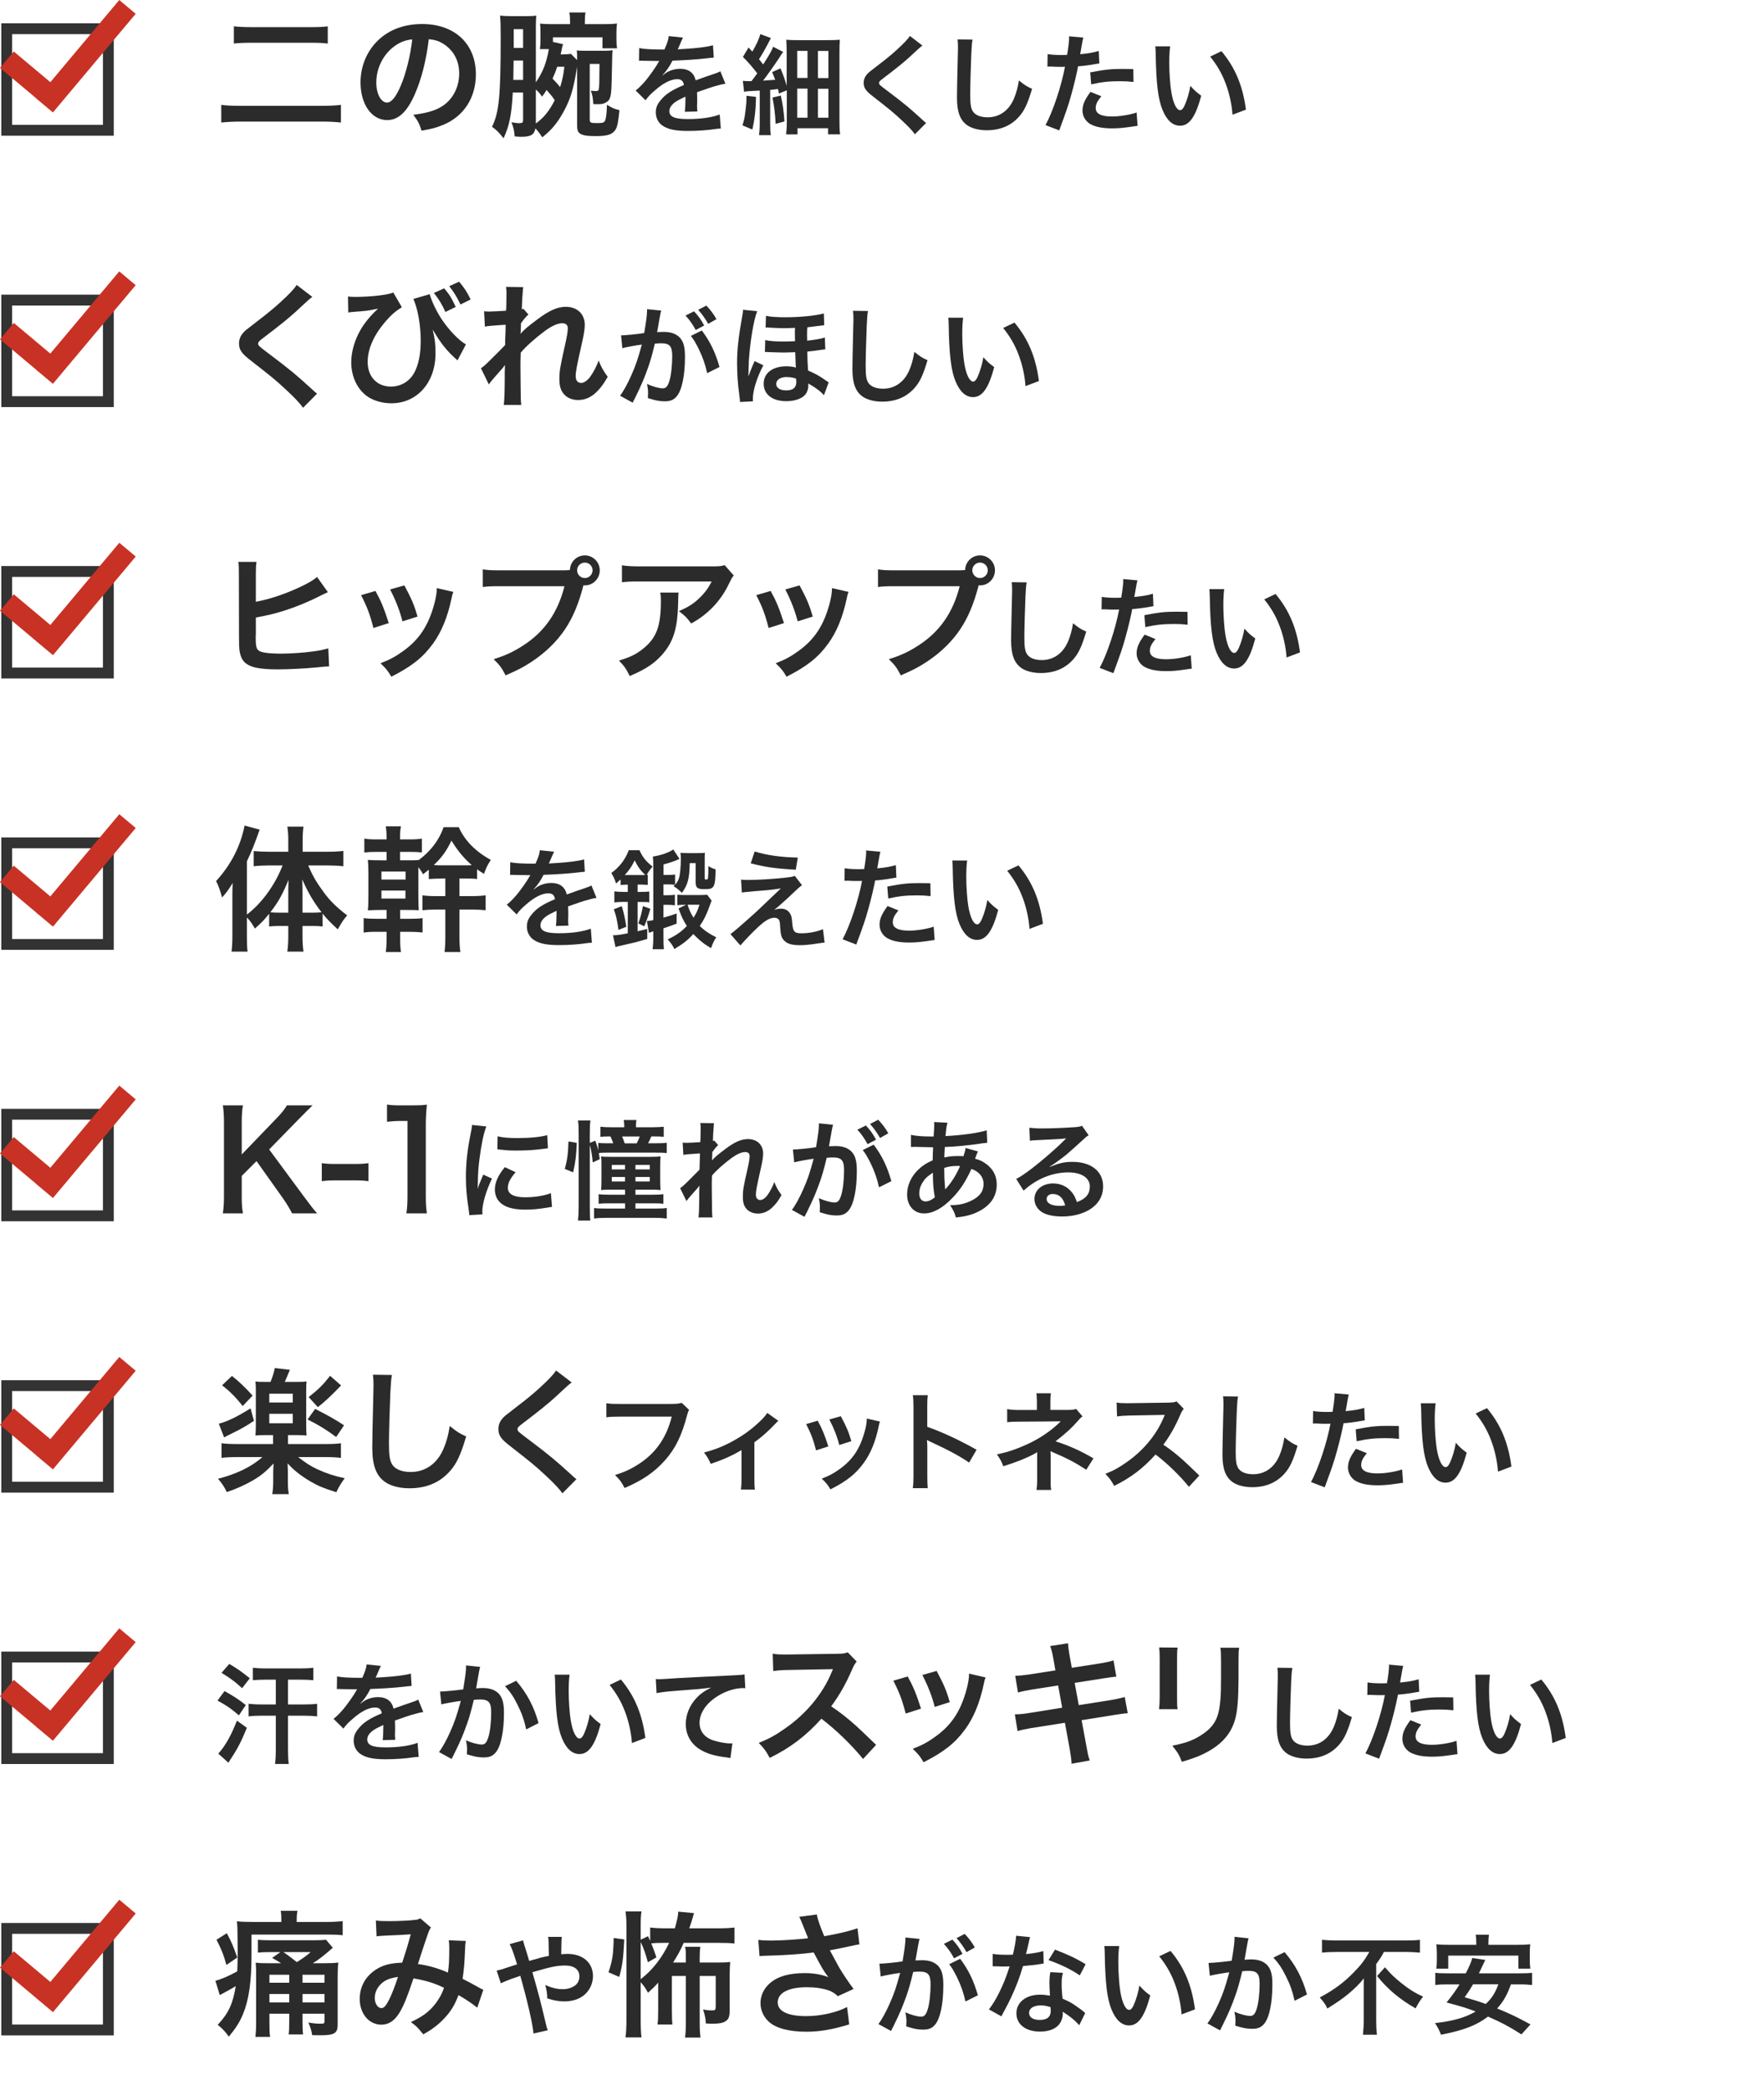 <?xml version="1.0" encoding="UTF-8"?><svg id="_イヤー_2" xmlns="http://www.w3.org/2000/svg" xmlns:xlink="http://www.w3.org/1999/xlink" viewBox="0 0 260 308"><defs><style>.cls-1{fill:none;}.cls-2{clip-path:url(#clippath);}.cls-3{fill:#333;}.cls-4{fill:#c83224;}.cls-5{fill:#2b2b2b;}</style><clipPath id="clippath"><rect class="cls-1" width="260" height="308"/></clipPath></defs><g id="_イヤー_1-2"><g class="cls-2"><g><g><path class="cls-5" d="M50.25,18.06c-.9-.1-1.8-.14-2.9-.14h-11.72c-1.12,0-2.08,.04-3.02,.14v-2.6c.84,.1,1.54,.14,2.96,.14h11.72c1.34,0,2.02-.04,2.96-.14v2.6ZM34.47,3.88c.78,.08,1.5,.12,2.72,.12h8.34c1.38,0,2-.02,2.78-.12v2.54c-.86-.1-1.48-.12-2.76-.12h-8.32c-1.34,0-2.06,.04-2.76,.12V3.88Z"/><path class="cls-5" d="M61.12,13.94c-1.14,2.58-2.42,3.76-4.06,3.76-2.28,0-3.92-2.32-3.92-5.54,0-2.2,.78-4.26,2.2-5.82,1.68-1.84,4.04-2.8,6.88-2.8,4.8,0,7.92,2.92,7.92,7.42,0,3.46-1.8,6.22-4.86,7.46-.96,.4-1.74,.6-3.14,.84-.34-1.06-.58-1.5-1.22-2.34,1.84-.24,3.04-.56,3.98-1.1,1.74-.96,2.78-2.86,2.78-5,0-1.92-.86-3.48-2.46-4.44-.62-.36-1.14-.52-2.02-.6-.38,3.14-1.08,5.9-2.08,8.16Zm-2.94-7.16c-1.68,1.2-2.72,3.26-2.72,5.4,0,1.64,.7,2.94,1.58,2.94,.66,0,1.34-.84,2.06-2.56,.76-1.8,1.42-4.5,1.66-6.76-1.04,.12-1.76,.4-2.58,.98Z"/><path class="cls-5" d="M82.84,8.02c.62,0,.98-.04,1.32-.08l.9,.92c0-.78,0-1.04-.04-1.44,.34,.06,.58,.06,1.3,.06h2.82c.52,0,.82-.02,1.16-.08-.04,.24-.06,.42-.06,.72q0,.14-.02,.96,0,.46-.06,2.6c-.06,2.62-.16,3.04-.88,3.44-.3,.18-.62,.24-1.26,.24-.2,0-.3,0-.58-.02-.02-.78-.14-1.44-.36-1.98,.38,.04,.48,.06,.74,.06,.32,0,.4-.06,.44-.32,.08-.48,.08-.74,.1-3.68h-1.44v8.1c0,.58,.06,.62,1.16,.62,.78,0,1-.08,1.12-.4,.14-.36,.24-1.18,.26-2.3,.7,.44,1.04,.6,1.84,.8-.14,1.56-.3,2.42-.56,2.84-.46,.74-1.16,.98-2.92,.98-1.34,0-1.92-.1-2.34-.38-.32-.22-.42-.56-.42-1.3V9.86c-.38,2.34-.72,3.78-1.2,4.94-.48,1.2-1.22,2.52-1.96,3.48-.54,.7-1,1.16-1.96,1.96-.32-.48-.64-.9-1.02-1.32-.18,.94-.68,1.24-2.1,1.24-.26,0-.48-.02-.96-.06-.06-.82-.16-1.3-.48-2.08,.36,.06,.92,.14,1.08,.14h.06c.06-.02,.12-.02,.16-.02,.34-.02,.42-.1,.42-.48v-4.02h-1.52c-.16,3.24-.52,4.96-1.36,6.74-.68-.86-1.02-1.2-1.7-1.7,1.04-2.08,1.28-4.54,1.28-13.24,0-1.62-.02-2.38-.1-3.14,.54,.06,1.04,.08,1.76,.08h2c.82,0,1.22-.02,1.58-.08-.04,.48-.06,.98-.06,1.82V12.14c1.08-1.6,1.56-2.88,1.92-4.9h-1.32c.06-.44,.08-.84,.08-1.32v-1.12c0-.66-.02-.94-.06-1.32,.52,.06,.94,.08,1.84,.08h2.58v-.32c0-.58-.02-.94-.1-1.4h2.38c-.08,.4-.1,.84-.1,1.44v.28h2.72c.94,0,1.48-.02,2.02-.1-.06,.48-.08,.78-.08,1.3v1.08c0,.56,.02,.88,.1,1.28h-2.16v-1.62h-7.3v.68l1.5,.34c-.12,.3-.12,.34-.36,1.5h.2Zm-5.74,3.76v-2.86h-1.4l-.04,2.86h1.44Zm0-4.72v-2.76h-1.38v2.76h1.38Zm1.88,11.14c1.2-.88,1.94-1.8,2.78-3.42-.34-.54-.48-.7-1.2-1.52-.22,.36-.32,.52-.66,.98-.28-.4-.56-.72-.92-1.06v5.02Zm3.14-8.36c-.22,.7-.38,1.08-.68,1.74,.72,.76,.8,.86,1.12,1.26,.36-1.18,.5-1.88,.62-3h-1.06Z"/><path class="cls-5" d="M94.22,7.09c.66,.14,1.68,.21,3.71,.21,.43-.96,.58-1.44,.64-1.98l2.1,.22q-.1,.16-.64,1.44c-.08,.18-.11,.22-.14,.29q.13-.02,1.01-.06c1.86-.11,3.31-.29,4.19-.54l.11,1.82q-.45,.03-1.26,.13c-1.17,.14-3.2,.27-4.82,.32-.46,.91-.91,1.55-1.47,2.13l.02,.03q.11-.08,.32-.24c.59-.45,1.44-.72,2.26-.72,1.25,0,2.03,.59,2.29,1.7,1.23-.45,2.05-.74,2.45-.86,.86-.3,.93-.32,1.18-.48l.75,1.84c-.45,.06-.93,.19-1.78,.43-.22,.06-1.02,.34-2.4,.82v.18q.02,.42,.02,.64v.64c-.02,.27-.02,.42-.02,.53,0,.35,.02,.58,.05,.85l-1.86,.05c.06-.29,.1-1.1,.1-1.86v-.38c-.78,.37-1.2,.59-1.54,.83-.56,.42-.83,.85-.83,1.31,0,.83,.77,1.17,2.71,1.17s3.57-.24,4.71-.67l.16,2.07c-.27,0-.35,.02-.74,.06-1.15,.18-2.69,.29-4.1,.29-1.7,0-2.75-.19-3.57-.67-.74-.42-1.17-1.18-1.17-2.06,0-.66,.19-1.17,.7-1.78,.72-.9,1.63-1.5,3.44-2.26-.08-.59-.4-.86-.98-.86-.93,0-2.05,.56-3.28,1.65-.67,.56-1.04,.96-1.39,1.46l-1.46-1.44c.42-.32,.88-.77,1.44-1.42,.62-.74,1.6-2.13,1.92-2.74q.06-.13,.13-.21c-.06,0-.27,.02-.27,.02-.26,0-1.66-.03-2.02-.03q-.3-.02-.45-.02s-.14,0-.26,.02l.03-1.83Z"/><path class="cls-5" d="M111.43,14.29c-.02,1.75-.19,3.25-.54,4.8l-1.46-.61c.26-.82,.35-1.23,.46-2.26,.1-.77,.13-1.22,.13-1.78v-.32l1.41,.16Zm-1.95-2.38c.27,.03,.42,.05,.72,.05h.56c.42-.54,.48-.64,.85-1.15-.62-.83-1.42-1.75-2.11-2.42l.83-1.39,.56,.61c.62-1.06,1.02-1.94,1.17-2.58l1.57,.58c-.14,.24-.19,.35-.46,.88-.43,.82-.85,1.55-1.3,2.24q.3,.35,.62,.77c.9-1.41,1.3-2.11,1.46-2.61l1.5,.77c-.18,.19-.32,.42-.64,.93-.61,.93-1.67,2.43-2.34,3.3q.85-.05,1.79-.13c-.13-.35-.21-.56-.45-1.14l1.23-.54c.48,1.18,.64,1.62,.91,2.58V7.7c0-.75-.03-1.31-.06-1.84,.54,.05,.98,.06,1.86,.06h4.07c1.09,0,1.5-.02,1.97-.06-.05,.53-.06,1.06-.06,2.02v9.94c0,.96,.02,1.46,.1,1.98h-1.78v-.9h-4.5v.91h-1.68c.06-.58,.1-1.12,.1-1.91v-4.59l-1.17,.48c-.05-.3-.06-.4-.13-.67-.56,.06-.74,.1-1.15,.13v4.99c0,.82,.02,1.2,.1,1.68h-1.74c.06-.54,.1-.88,.1-1.7v-4.87c-.82,.05-1.02,.06-1.49,.08-.4,.02-.59,.05-.82,.1l-.18-1.63Zm5.6,2.16c.29,1.23,.42,2.18,.54,3.83l-1.3,.35c-.06-1.42-.21-2.58-.46-3.87l1.22-.3Zm2.42-2.58h1.52v-3.99h-1.52v3.99Zm0,5.86h1.52v-4.29h-1.52v4.29Zm3.06-5.84h1.54V7.51h-1.54v4Zm0,5.84h1.54v-4.27h-1.54v4.27Z"/><path class="cls-5" d="M135.95,6.72c-.27,.19-.58,.46-1.97,1.76-.82,.75-1.94,1.65-3.81,3.07-.5,.37-.61,.5-.61,.67,0,.24,.03,.27,1.44,1.33,2.5,1.89,2.96,2.29,5.04,4.18,.16,.16,.26,.24,.46,.4l-1.65,1.66c-.42-.58-.99-1.18-2.08-2.19-1.14-1.06-1.67-1.49-4.13-3.41-1.06-.82-1.34-1.25-1.34-1.99,0-.48,.18-.91,.53-1.3,.21-.22,.22-.24,1.41-1.15,1.73-1.31,2.62-2.08,3.7-3.12,.72-.72,.9-.93,1.17-1.33l1.84,1.41Z"/><path class="cls-5" d="M143.35,5.84c-.1,.46-.13,.93-.19,2.16-.06,1.49-.16,4.74-.16,5.88,0,1.52,.1,2.1,.42,2.58,.37,.53,1.14,.83,2.15,.83,1.73,0,3.12-.98,3.87-2.74,.35-.83,.56-1.58,.74-2.69,.86,.7,1.15,.88,1.94,1.23-.64,2.16-1.12,3.2-1.9,4.08-1.2,1.36-2.79,2.03-4.8,2.03-1.1,0-2.13-.26-2.8-.7-1.1-.74-1.57-1.97-1.57-4.11,0-.83,.03-2.43,.13-6.45,.02-.48,.02-.82,.02-1.04,0-.45-.02-.67-.06-1.09l2.24,.03Z"/><path class="cls-5" d="M154.39,7.97c.58,.1,1.22,.14,2.15,.14,.19,0,.37,0,.74-.02,.14-.77,.3-2,.3-2.45,0-.06,0-.16-.02-.29l2.11,.19q-.11,.37-.3,1.54c-.08,.45-.1,.54-.16,.91,1.18-.11,1.94-.24,2.74-.48l.08,1.84q-.13,.02-.51,.08c-.82,.16-2.1,.32-2.62,.34-.18,.99-.58,2.69-.99,4.15-.46,1.67-.74,2.46-1.79,5.3l-2.02-.78c1.1-2.03,2.34-5.76,2.87-8.61-.11,.02-.18,.02-.21,.02h-.93c-.08,0-.24,0-.51-.02-.29-.02-.51-.02-.64-.02-.08,0-.16,0-.3,.02l.03-1.86Zm7.94,6.21c-.64,.8-.83,1.2-.83,1.76,0,.82,.8,1.23,2.4,1.23,1.17,0,2.71-.26,3.63-.59l.14,1.97c-.29,.03-.42,.05-.78,.11-1.33,.19-2.03,.26-2.98,.26-1.42,0-2.45-.21-3.22-.64-.69-.4-1.14-1.17-1.14-1.97,0-.85,.3-1.57,1.18-2.77l1.58,.64Zm4.75-2.1c-.77-.08-1.22-.11-2.02-.11-1.58,0-2.64,.11-4.23,.46l-.14-1.76c2.27-.43,3.04-.51,4.77-.51,.43,0,.58,0,1.58,.02l.03,1.9Z"/><path class="cls-5" d="M172.47,6.83c-.08,.59-.13,1.38-.13,2.43,0,1.39,.13,3.31,.3,4.29,.27,1.67,.78,2.69,1.3,2.69,.24,0,.46-.24,.66-.69,.38-.86,.67-1.83,.85-2.9,.56,.64,.82,.88,1.6,1.46-.83,3.12-1.76,4.42-3.12,4.42-1.07,0-1.94-.78-2.58-2.32-.66-1.6-.94-3.92-1.01-8.36-.02-.56-.02-.67-.06-1.02h2.19Zm7.57,.72c2.02,2.42,3.14,5.09,3.6,8.61l-1.98,.75c-.1-1.5-.46-3.17-1.02-4.63-.54-1.46-1.31-2.75-2.27-3.94l1.68-.8Z"/></g><g><path class="cls-5" d="M46.03,43.76c-.34,.24-.72,.58-2.46,2.2-1.02,.94-2.42,2.06-4.76,3.84-.62,.46-.76,.62-.76,.84,0,.3,.04,.34,1.8,1.66,3.12,2.36,3.7,2.86,6.3,5.22,.2,.2,.32,.3,.58,.5l-2.06,2.08c-.52-.72-1.24-1.48-2.6-2.74-1.42-1.32-2.08-1.86-5.16-4.26-1.32-1.02-1.68-1.56-1.68-2.48,0-.6,.22-1.14,.66-1.62,.26-.28,.28-.3,1.76-1.44,2.16-1.64,3.28-2.6,4.62-3.9,.9-.9,1.12-1.16,1.46-1.66l2.3,1.76Z"/><path class="cls-5" d="M51.29,43.7c.38,.04,.54,.06,1,.06,2.34,0,4.84-.28,5.68-.64l1.26,2.16c-.96,.6-1.62,1.18-2.46,2.16-1.7,2-2.58,4.02-2.58,5.92,0,2.16,1.38,3.62,3.42,3.62,1.64,0,3.02-.94,3.66-2.48,.52-1.22,.74-2.54,.74-4.34,0-2.24-.44-4.66-1.08-6.1l2.4-.7c.32,1.1,.94,2.4,1.72,3.62,1.02,1.56,2.56,3.2,3.62,3.78l-1.24,2.36c-.16-.16-.18-.18-.46-.42-.82-.74-1.56-1.6-2.2-2.54-.08-.1-.4-.62-1-1.58,.34,1.44,.42,2.12,.42,3.52,0,4.28-2.72,7.34-6.5,7.34-1.26,0-2.52-.34-3.44-.94-1.54-1.02-2.48-2.94-2.48-5.1,0-1.54,.5-3.3,1.38-4.8,.46-.82,1.28-1.86,2.02-2.58q.08-.08,.34-.32c.06-.06,.08-.08,.22-.2q-.24,.04-.56,.1c-.84,.18-1.1,.22-3.24,.38-.34,.04-.38,.04-.6,.08l-.04-2.36Zm14.18-1.2c.78,.92,1.1,1.44,1.7,2.74l-1.52,.74c-.54-1.2-1.02-1.96-1.7-2.8l1.52-.68Zm2.4,2.38c-.52-1.1-.98-1.84-1.66-2.7l1.46-.66c.74,.86,1.18,1.54,1.7,2.62l-1.5,.74Z"/><path class="cls-5" d="M76.73,49.18c.58-.64,1-1,2.44-2.08,1.74-1.32,3-1.88,4.22-1.88,1.68,0,2.8,1.06,2.8,2.66,0,.66-.14,1.52-.5,3.06-.68,3.02-.84,3.86-.84,4.5s.3,1,.82,1c.44,0,.98-.4,1.4-1.02,.48-.7,.92-1.56,1.16-2.28,.44,1.06,.68,1.48,1.34,2.4-.6,1.04-.88,1.42-1.4,1.98-.88,.98-1.86,1.44-2.96,1.44-.66,0-1.28-.2-1.72-.52-.72-.56-1.04-1.3-1.04-2.52s.08-1.7,.82-5.02c.3-1.28,.42-2.06,.42-2.52s-.28-.74-.82-.74c-.64,0-1.5,.38-2.48,1.08-1.46,1.08-2.88,2.34-3.64,3.26-.04,.9-.04,1.46-.04,2.02q0,.16,.02,2.38c.02,2.5,.02,2.56,.1,3.3h-2.58q.12-.82,.14-3.18,0-2.14,.04-2.68l-.04,.02c-.18,.28-.4,.54-1.42,1.68-.44,.5-.72,.84-.92,1.14l-1.16-2.38c.46-.32,.78-.62,1.3-1.14q1.88-1.86,2.26-2.28c.02-.96,.02-1.18,.06-1.96,0-.46,.02-.5,.02-1.04-2.12,.14-2.52,.18-3.06,.28l-.12-2.26c.36,.04,.54,.04,.82,.04,.38,0,1.48-.06,2.42-.12q.02-.3,.04-.76c0-.56,.02-1.18,.02-1.64,0-.52,0-.66-.06-1.12l2.54,.04c-.06,.24-.06,.28-.08,.74,0,.1-.02,.36-.06,.76-.02,.4-.04,.56-.08,1.78,.02,0,.1-.04,.24-.08l.74,.84c-.2,.16-.28,.24-.58,.6q-.1,.1-.28,.36c-.08,.12-.12,.16-.24,.32l-.04,1.18s-.02,.12-.04,.36h.02Z"/><path class="cls-5" d="M97.46,45.78c-.05,.16-.1,.34-.13,.5-.03,.22-.05,.3-.1,.54q-.05,.35-.27,1.55c-.06,.35-.06,.37-.11,.58,.46-.02,.69-.03,.99-.03,1.06,0,1.84,.29,2.37,.85,.54,.61,.75,1.38,.75,2.83,0,2.75-.46,4.95-1.23,5.83-.45,.53-.93,.72-1.78,.72-.74,0-1.39-.13-2.46-.48,.02-.3,.03-.54,.03-.71,0-.42-.03-.74-.16-1.36,.86,.38,1.78,.64,2.34,.64,.46,0,.72-.3,.96-1.09,.26-.83,.42-2.29,.42-3.65,0-1.47-.37-1.9-1.63-1.9-.32,0-.56,.02-.93,.05-.48,1.95-.62,2.42-.98,3.47-.56,1.58-.99,2.61-1.92,4.5q-.08,.14-.24,.46c-.05,.1-.05,.13-.13,.27l-1.86-1.02c.48-.62,1.12-1.78,1.66-3.01,.69-1.57,.91-2.22,1.55-4.53-.82,.1-2.34,.38-2.87,.53l-.19-1.89c.59,0,2.53-.19,3.41-.34,.29-1.71,.42-2.71,.42-3.23v-.29l2.08,.21Zm4.83,.1c.64,.69,1.01,1.18,1.5,2.1l-1.25,.66c-.43-.82-.93-1.52-1.5-2.13l1.25-.62Zm1.15,2.83c1.23,1.63,2,3.23,2.61,5.38l-1.82,.91c-.3-1.36-.66-2.35-1.26-3.6-.48-.94-.72-1.36-1.14-1.89l1.62-.8Zm.94-.98c-.42-.75-.9-1.42-1.47-2.07l1.2-.62c.62,.66,1.06,1.23,1.49,2l-1.22,.69Z"/><path class="cls-5" d="M109.07,59.24q0-.29-.14-1.34c-.18-1.26-.29-2.85-.29-4.35,0-2.02,.19-3.73,.74-6.85,.13-.7,.14-.77,.14-1.04l2.08,.21c-.5,1.25-1.02,4.34-1.22,7.19-.02,.22-.03,1.01-.05,1.49,0,.19,0,.37-.02,.53v.32h.03q.06-.14,.22-.59c.08-.24,.34-.85,.43-1.06q.18-.38,.22-.53l1.3,.62c-.98,1.87-1.55,3.75-1.55,4.99,0,.13,0,.16,.02,.32l-1.92,.1Zm12.36-1.01c-.42-.48-1.06-.98-1.94-1.5-.19-.11-.26-.14-.37-.22,.02,.11,.02,.16,.02,.32,0,.42-.1,.77-.32,1.15-.42,.7-1.55,1.15-2.93,1.15-2.05,0-3.33-.99-3.33-2.58s1.36-2.56,3.33-2.56c.56,0,1.14,.08,1.42,.19-.02-.19-.03-.37-.1-2.27-1.02,.03-1.58,.05-1.68,.05-.43,0-.74-.02-2.16-.06-.14-.02-.27-.02-.37-.02h-.26l.05-1.76c.64,.16,1.52,.22,2.79,.22,.43,0,.96-.02,1.6-.05-.02-.72-.02-.86-.02-1.07,0-.3,0-.48,.02-.9-.53,.03-1.2,.05-1.63,.05-.64,0-.88-.02-2.19-.08-.13-.02-.22-.02-.3-.02-.05,0-.13,0-.22,.02l.06-1.74c.62,.14,1.55,.21,2.88,.21,2.1,0,4.42-.22,5.65-.56l.05,1.73q-.27,.02-1.02,.13c-.62,.08-1.02,.13-1.46,.18-.05,.43-.05,.64-.05,1.17,0,.02,.02,.45,.02,.8,1.01-.1,2.11-.29,2.61-.46l.06,1.74c-.21,.02-.27,.02-.54,.06-.8,.13-1.57,.22-2.11,.27,.02,1.18,.03,1.54,.11,2.79,1.06,.45,1.79,.86,2.61,1.46,.22,.16,.27,.19,.43,.29l-.7,1.89Zm-5.52-2.66c-.88,0-1.5,.42-1.5,1.01s.54,.96,1.47,.96c1.02,0,1.49-.4,1.49-1.26,0-.13-.03-.48-.03-.48-.59-.18-.88-.22-1.42-.22Z"/><path class="cls-5" d="M127.94,45.84c-.1,.46-.13,.93-.19,2.16-.06,1.49-.16,4.74-.16,5.88,0,1.52,.1,2.1,.42,2.58,.37,.53,1.14,.83,2.15,.83,1.73,0,3.12-.98,3.87-2.74,.35-.83,.56-1.58,.74-2.69,.86,.7,1.15,.88,1.94,1.23-.64,2.16-1.12,3.2-1.9,4.08-1.2,1.36-2.79,2.03-4.8,2.03-1.1,0-2.13-.26-2.8-.7-1.1-.74-1.57-1.97-1.57-4.11,0-.83,.03-2.43,.13-6.45,.02-.48,.02-.82,.02-1.04,0-.45-.02-.67-.06-1.09l2.24,.03Z"/><path class="cls-5" d="M141.96,46.83c-.08,.59-.13,1.38-.13,2.43,0,1.39,.13,3.31,.3,4.29,.27,1.67,.78,2.69,1.3,2.69,.24,0,.46-.24,.66-.69,.38-.86,.67-1.83,.85-2.9,.56,.64,.82,.88,1.6,1.46-.83,3.12-1.76,4.42-3.12,4.42-1.07,0-1.94-.78-2.58-2.32-.66-1.6-.94-3.92-1.01-8.36-.02-.56-.02-.67-.06-1.02h2.19Zm7.57,.72c2.02,2.42,3.14,5.09,3.6,8.61l-1.98,.75c-.1-1.5-.46-3.17-1.02-4.63-.54-1.46-1.31-2.75-2.27-3.94l1.68-.8Z"/></g><g><path class="cls-5" d="M37.71,88.7c2.04-.4,3.94-1.02,6.04-1.96,1.48-.66,2.34-1.16,2.98-1.7l1.6,2.24c-.4,.18-.44,.2-.94,.44-1.8,.94-3.82,1.76-5.72,2.36-1.46,.44-1.98,.56-3.96,.94v2.58s0,.04-.02,.06v.28c0,1.16,.08,1.62,.36,1.88,.34,.36,1.48,.52,3.42,.52,1.34,0,3.18-.12,4.64-.32,.96-.12,1.4-.22,2.28-.46l.12,2.66c-.4,0-.54,.02-1.98,.16-1.6,.16-4.1,.28-5.6,.28-2.5,0-3.88-.26-4.66-.86-.56-.42-.86-1.06-.98-2.04-.04-.34-.06-.68-.06-1.82l-.02-9.28c0-1.02,0-1.3-.08-1.84h2.68c-.08,.52-.1,.94-.1,1.86v4.02Z"/><path class="cls-5" d="M55.34,87.1c.84,1.54,1.24,2.5,1.96,4.74l-2.26,.72c-.52-2.02-.92-3.08-1.82-4.84l2.12-.62Zm11.48,.14c-.12,.3-.16,.4-.28,1.02-.58,2.72-1.48,4.92-2.76,6.66-1.48,2.02-3.14,3.32-6.1,4.82-.52-.88-.76-1.18-1.6-1.98,1.4-.54,2.22-.98,3.4-1.84,2.34-1.7,3.68-3.74,4.54-6.94,.26-.98,.36-1.68,.36-2.3l2.44,.56Zm-7.22-.96c1.06,1.98,1.44,2.86,1.94,4.6l-2.22,.7c-.38-1.52-.98-3.06-1.82-4.7l2.1-.6Z"/><path class="cls-5" d="M82.9,84.06c.36,0,.66,0,1.1-.04,.04-1.22,1-2.16,2.2-2.16s2.2,.98,2.2,2.2-.98,2.22-2.18,2.22c-.04,0-.08,0-.22-.02-.7,2.7-1.54,4.72-2.7,6.46-1.22,1.84-2.96,3.52-4.98,4.84-1.14,.76-2.08,1.24-3.8,1.98-.56-1.08-.82-1.46-1.76-2.38,1.76-.56,2.9-1.08,4.38-2.04,3.12-2.02,5.08-4.84,6.06-8.72h-9.52c-1.34,0-1.8,.02-2.52,.12v-2.6c.78,.12,1.2,.14,2.56,.14h9.18Zm2.16,0c0,.62,.52,1.14,1.14,1.14s1.14-.52,1.14-1.14-.5-1.14-1.14-1.14-1.14,.52-1.14,1.14Z"/><path class="cls-5" d="M100.03,87.34c-.06,.38-.06,.4-.08,1.62-.08,3.42-.62,5.34-1.98,7.08-1.2,1.54-2.66,2.56-5.16,3.6-.52-1.08-.78-1.44-1.58-2.28,1.62-.48,2.52-.92,3.5-1.7,2.04-1.62,2.68-3.34,2.68-7.12,0-.6-.02-.78-.1-1.2h2.72Zm8.12-2.52c-.28,.34-.28,.36-.8,1.4-.7,1.48-1.86,2.98-3.08,4.02-.8,.7-1.46,1.14-2.4,1.66-.6-.84-.9-1.14-1.8-1.82,1.34-.6,2.1-1.06,2.92-1.84,.82-.76,1.44-1.58,1.9-2.54h-10.5c-1.4,0-1.9,.02-2.72,.12v-2.5c.76,.12,1.38,.16,2.76,.16h10.44c1.2,0,1.38-.02,1.94-.18l1.34,1.52Z"/><path class="cls-5" d="M113.59,87.1c.84,1.54,1.24,2.5,1.96,4.74l-2.26,.72c-.52-2.02-.92-3.08-1.82-4.84l2.12-.62Zm11.48,.14c-.12,.3-.16,.4-.28,1.02-.58,2.72-1.48,4.92-2.76,6.66-1.48,2.02-3.14,3.32-6.1,4.82-.52-.88-.76-1.18-1.6-1.98,1.4-.54,2.22-.98,3.4-1.84,2.34-1.7,3.68-3.74,4.54-6.94,.26-.98,.36-1.68,.36-2.3l2.44,.56Zm-7.22-.96c1.06,1.98,1.44,2.86,1.94,4.6l-2.22,.7c-.38-1.52-.98-3.06-1.82-4.7l2.1-.6Z"/><path class="cls-5" d="M141.15,84.06c.36,0,.66,0,1.1-.04,.04-1.22,1-2.16,2.2-2.16s2.2,.98,2.2,2.2-.98,2.22-2.18,2.22c-.04,0-.08,0-.22-.02-.7,2.7-1.54,4.72-2.7,6.46-1.22,1.84-2.96,3.52-4.98,4.84-1.14,.76-2.08,1.24-3.8,1.98-.56-1.08-.82-1.46-1.76-2.38,1.76-.56,2.9-1.08,4.38-2.04,3.12-2.02,5.08-4.84,6.06-8.72h-9.52c-1.34,0-1.8,.02-2.52,.12v-2.6c.78,.12,1.2,.14,2.56,.14h9.18Zm2.16,0c0,.62,.52,1.14,1.14,1.14s1.14-.52,1.14-1.14-.5-1.14-1.14-1.14-1.14,.52-1.14,1.14Z"/><path class="cls-5" d="M151.33,85.84c-.1,.46-.13,.93-.19,2.16-.06,1.49-.16,4.74-.16,5.88,0,1.52,.1,2.1,.42,2.58,.37,.53,1.14,.83,2.15,.83,1.73,0,3.12-.98,3.87-2.74,.35-.83,.56-1.58,.74-2.69,.86,.7,1.15,.88,1.94,1.23-.64,2.16-1.12,3.2-1.9,4.08-1.2,1.36-2.79,2.03-4.8,2.03-1.1,0-2.13-.26-2.8-.7-1.1-.74-1.57-1.97-1.57-4.11,0-.83,.03-2.43,.13-6.45,.02-.48,.02-.82,.02-1.04,0-.45-.02-.67-.06-1.09l2.24,.03Z"/><path class="cls-5" d="M162.37,87.97c.58,.1,1.22,.14,2.15,.14,.19,0,.37,0,.74-.02,.14-.77,.3-2,.3-2.45,0-.06,0-.16-.02-.29l2.11,.19q-.11,.37-.3,1.54c-.08,.45-.1,.54-.16,.91,1.18-.11,1.94-.24,2.74-.48l.08,1.84q-.13,.02-.51,.08c-.82,.16-2.1,.32-2.62,.34-.18,.99-.58,2.69-.99,4.15-.46,1.67-.74,2.46-1.79,5.3l-2.02-.78c1.1-2.03,2.34-5.76,2.87-8.61-.11,.02-.18,.02-.21,.02h-.93c-.08,0-.24,0-.51-.02-.29-.02-.51-.02-.64-.02-.08,0-.16,0-.3,.02l.03-1.86Zm7.94,6.21c-.64,.8-.83,1.2-.83,1.76,0,.82,.8,1.23,2.4,1.23,1.17,0,2.71-.26,3.63-.59l.14,1.97c-.29,.03-.42,.05-.78,.11-1.33,.19-2.03,.26-2.98,.26-1.42,0-2.45-.21-3.22-.64-.69-.4-1.14-1.17-1.14-1.97,0-.85,.3-1.57,1.18-2.77l1.58,.64Zm4.75-2.1c-.77-.08-1.22-.11-2.02-.11-1.58,0-2.64,.11-4.23,.46l-.14-1.76c2.27-.43,3.04-.51,4.77-.51,.43,0,.58,0,1.58,.02l.03,1.9Z"/><path class="cls-5" d="M180.44,86.83c-.08,.59-.13,1.38-.13,2.43,0,1.39,.13,3.31,.3,4.29,.27,1.67,.78,2.69,1.3,2.69,.24,0,.46-.24,.66-.69,.38-.86,.67-1.83,.85-2.9,.56,.64,.82,.88,1.6,1.46-.83,3.12-1.76,4.42-3.12,4.42-1.07,0-1.94-.78-2.58-2.32-.66-1.6-.94-3.92-1.01-8.36-.02-.56-.02-.67-.06-1.02h2.19Zm7.57,.72c2.02,2.42,3.14,5.09,3.6,8.61l-1.98,.75c-.1-1.5-.46-3.17-1.02-4.63-.54-1.46-1.31-2.75-2.27-3.94l1.68-.8Z"/></g><g><path class="cls-5" d="M36.39,137.94c0,1.04,.02,1.7,.1,2.32h-2.36c.08-.76,.12-1.32,.12-2.34v-5.52c0-1.06,0-1.38,.04-2.26-.54,.92-.92,1.44-1.56,2.14-.26-.98-.5-1.66-.88-2.42,2.2-2.4,3.6-5.14,4.2-8.18l2.22,.6c-.72,2.06-1.2,3.24-1.88,4.68v7.84c2.18-1.66,4.14-4.34,5.26-7.24h-2.14c-.68,0-1.46,.04-2.12,.12v-2.24c.62,.06,1.4,.1,2.18,.1h2.92v-1.82c0-.66-.04-1.28-.14-1.88h2.38c-.08,.62-.12,1.2-.12,1.9v1.8h3.7c.88,0,1.66-.04,2.3-.12v2.26c-.68-.08-1.48-.12-2.24-.12h-2.94c.66,1.54,1.2,2.48,2.34,4.02,.82,1.14,1.9,2.2,3.4,3.34-.54,.62-.86,1.1-1.38,2.06-1.06-.98-1.54-1.46-2.24-2.32v1.9c-.42-.06-.84-.08-1.46-.08h-1.5v1.6c0,.78,.04,1.46,.14,2.18h-2.38c.1-.74,.14-1.44,.14-2.18v-1.6h-1.4c-.56,0-1,.02-1.42,.08v-1.88c-.78,.96-1.1,1.3-2.1,2.18-.44-.76-.68-1.1-1.18-1.64v2.72Zm6.1-5.86c0-1.04,0-1.46,.04-2.4-.9,2.18-1.5,3.26-2.68,4.78,.4,.04,.74,.06,1.32,.06h1.32v-2.44Zm3.56,2.44c.58,0,.88-.02,1.34-.06-1.14-1.48-1.98-2.88-2.84-4.84,.04,1.12,.04,1.6,.04,2.4v2.5h1.46Z"/><path class="cls-5" d="M56.98,123.5c0-.7-.04-1.18-.12-1.7h2.24c-.12,.58-.14,.96-.14,1.72v.2h1.36c.88,0,1.28-.02,1.86-.12v2.04c-.54-.06-1.14-.08-1.86-.08h-1.36v1.24h.76c1.26,0,1.52,0,2-.04,1.76-1.3,3.02-2.96,3.66-4.84h2.24c.88,1.98,2.46,3.58,4.72,4.82-.5,.8-.68,1.14-1,2.06-.5-.3-.64-.4-1.02-.68v1.44c-.5-.06-.98-.08-1.86-.08h-.74v2.6h1.8c.82,0,1.5-.04,2.06-.12v2.2c-.62-.06-1.24-.1-2.02-.1h-1.84v4c0,.94,.04,1.64,.14,2.26h-2.34c.08-.6,.12-1.3,.12-2.26v-4h-1.4c-.76,0-1.42,.04-1.98,.1v-2.2c.52,.08,1.16,.12,2,.12h1.38v-2.6h-.46q-1.56,.04-1.98,.08v-1.38c-.3,.24-.4,.34-.84,.68-.3-.52-.42-.7-.7-1.04v4.08c0,1.18,.02,1.68,.06,2.26-.68-.04-.8-.04-2-.04h-.74v1.3h1.44c.86,0,1.3-.02,1.86-.1v2.12c-.56-.06-1.16-.1-1.86-.1h-1.44v.78c0,1.06,.02,1.52,.12,2.2h-2.24c.1-.68,.12-1.22,.12-2.2v-.78h-1.5c-.9,0-1.28,.02-1.88,.12v-2.14c.62,.08,1.08,.1,1.88,.1h1.5v-1.3h-.82c-.84,0-1.3,.02-1.94,.06,.06-.62,.08-1.2,.08-2.26v-3.2c0-.9-.02-1.34-.08-1.98,.46,.04,.92,.06,1.94,.06h.82v-1.24h-1.38c-.86,0-1.32,.02-1.9,.1v-2.06c.54,.1,1,.12,1.9,.12h1.38v-.22Zm-.76,6.14h3.56v-1.18h-3.56v1.18Zm0,2.8h3.54v-1.18h-3.54v1.18Zm12.2-4.9c.42,0,.66,0,1.12-.02-1.18-1.04-2.04-2.06-3-3.62-.74,1.54-1.4,2.46-2.6,3.6,.46,.04,.68,.04,1.14,.04h3.34Z"/><path class="cls-5" d="M75.22,127.09c.66,.14,1.68,.21,3.71,.21,.43-.96,.58-1.44,.64-1.98l2.1,.22q-.1,.16-.64,1.44c-.08,.18-.11,.22-.14,.29q.13-.02,1.01-.06c1.86-.11,3.31-.29,4.19-.54l.11,1.82q-.45,.03-1.26,.13c-1.17,.14-3.2,.27-4.82,.32-.46,.91-.91,1.55-1.47,2.13l.02,.03q.11-.08,.32-.24c.59-.45,1.44-.72,2.26-.72,1.25,0,2.03,.59,2.29,1.7,1.23-.45,2.05-.74,2.45-.86,.86-.3,.93-.32,1.18-.48l.75,1.84c-.45,.06-.93,.19-1.78,.43-.22,.06-1.02,.34-2.4,.82v.18q.02,.42,.02,.64v.64c-.02,.27-.02,.42-.02,.53,0,.35,.02,.58,.05,.85l-1.86,.05c.06-.29,.1-1.1,.1-1.86v-.38c-.78,.37-1.2,.59-1.54,.83-.56,.42-.83,.85-.83,1.31,0,.83,.77,1.17,2.71,1.17s3.57-.24,4.71-.67l.16,2.07c-.27,0-.35,.02-.74,.06-1.15,.18-2.69,.29-4.1,.29-1.7,0-2.75-.19-3.57-.67-.74-.42-1.17-1.18-1.17-2.06,0-.66,.19-1.17,.7-1.78,.72-.9,1.63-1.5,3.44-2.26-.08-.59-.4-.86-.98-.86-.93,0-2.05,.56-3.28,1.65-.67,.56-1.04,.96-1.39,1.46l-1.46-1.44c.42-.32,.88-.77,1.44-1.42,.62-.74,1.6-2.13,1.92-2.74q.06-.13,.13-.21c-.06,0-.27,.02-.27,.02-.26,0-1.66-.03-2.02-.03q-.3-.02-.45-.02s-.14,0-.26,.02l.03-1.83Z"/><path class="cls-5" d="M93.98,131.46h.42c.66,0,.99-.02,1.3-.06v1.6c-.3-.05-.66-.06-1.3-.06h-.42v4.32c.48-.11,.67-.16,1.42-.34v1.47c-1.5,.45-1.84,.53-3.86,.99-.32,.06-.51,.11-.82,.21l-.37-1.74c.56,0,1.02-.06,2.18-.29v-4.63h-.56c-.5,0-1.02,.03-1.42,.08v-1.63c.34,.05,.82,.08,1.42,.08h.56v-1.07h-.08c-.37,0-.69,.02-.98,.06v-.82c-.26,.24-.35,.32-.67,.59-.18-.61-.4-1.07-.7-1.55,1.18-.83,2.05-1.97,2.58-3.36h1.57c.48,1.06,.96,1.65,1.94,2.42-.37,.42-.59,.72-.88,1.23,.06-.02,.1-.02,.16-.03v1.5c-.35-.03-.66-.05-1.01-.05h-.48v1.07Zm-2.82,5.6c-.19-1.41-.35-2.11-.69-3.04l1.17-.46c.3,.94,.48,1.73,.67,3.04l-1.15,.46Zm3.38-8.08c.24,0,.32,0,.56-.02-.69-.66-1.09-1.2-1.55-2.15-.43,.88-.78,1.41-1.46,2.16h2.45Zm-.45,7.11c.38-1.1,.45-1.38,.67-2.54l1.1,.4c-.3,1.04-.54,1.71-.9,2.58l-.88-.43Zm7.57-8.88c-.03,2.26-.29,3.22-1.15,4.39-.43-.43-.75-.69-1.23-.98,.1-.1,.11-.13,.19-.21-.37-.05-.62-.06-1.2-.06h-.48v1.6h.48c.59,0,.9-.02,1.2-.08v1.57c-.37-.06-.64-.08-1.22-.08h-.46v1.89c1.02-.29,1.23-.35,1.94-.61v1.49c-.8,.32-1.14,.43-1.94,.69v1.3c0,.83,.02,1.34,.06,1.79h-1.66c.06-.48,.1-1.02,.1-1.79v-.85q-.42,.13-.64,.22l-.3-1.73c.32-.03,.53-.05,.94-.14v-7.79c0-.82-.02-1.14-.06-1.58,1.25-.21,2.23-.54,3.01-1.04l.91,1.38c-.61,.3-1.42,.58-2.35,.82v1.55h.5c.59,0,.9-.02,1.2-.06v1.52c.32-.37,.48-.66,.61-1.09,.13-.46,.24-1.7,.24-2.74,0-.42-.02-.62-.06-.9,.32,.03,.51,.05,1.04,.05h1.5c.61,0,.78,0,1.07-.05-.03,.34-.03,.51-.03,1.12v2.61c0,.18,.05,.22,.22,.22,.16,0,.22-.05,.26-.21,.03-.16,.06-.94,.06-1.36,0-.1,0-.24-.02-.42,.51,.29,.7,.38,1.09,.48-.03,1.2-.08,1.83-.18,2.16-.08,.35-.24,.54-.51,.66-.21,.08-.45,.1-1.04,.1-.99,0-1.22-.21-1.22-1.09v-2.74h-.86Zm3.23,5.52q-.14,.38-.29,.78c-.46,1.28-.83,2.06-1.46,2.96,.66,.67,1.41,1.18,2.43,1.68-.32,.48-.51,.88-.77,1.6-1.06-.62-1.79-1.22-2.61-2.08-.83,.91-1.44,1.39-2.79,2.21-.29-.58-.51-.9-.99-1.42,1.25-.59,1.98-1.1,2.83-1.98-.53-.82-.78-1.33-1.23-2.59l1.12-.53h-.3c-.43,0-.66,.02-.99,.06v-1.55c.32,.03,.54,.05,1.04,.05h2.32c.54,0,.83-.02,1.02-.05l.66,.86Zm-3.55,.62c.24,.77,.45,1.2,.88,1.92,.4-.64,.58-1.01,.88-1.92h-1.76Z"/><path class="cls-5" d="M109.24,129.65c.43,.05,.59,.05,.94,.05,1.55,0,3.68-.13,5.68-.35,.72-.08,1.01-.13,1.28-.26l1.07,1.38c-.3,.21-.64,.5-1.36,1.2-.86,.83-2.24,2.06-2.74,2.45,.4-.14,.61-.19,.98-.19,.61,0,1.02,.21,1.33,.67,.22,.35,.29,.58,.35,1.47,.11,1.26,.32,1.49,1.38,1.49s2.32-.24,3.15-.61l.24,1.98c-.27,.02-.37,.03-1.41,.19-.98,.14-1.55,.19-2.24,.19-1.14,0-1.78-.18-2.24-.61-.45-.42-.58-.8-.66-2.07-.03-.61-.06-.83-.16-1.02-.11-.21-.37-.34-.67-.34-.75,0-1.47,.45-2.77,1.7-.82,.78-1.68,1.71-2.26,2.38l-1.47-1.67q.7-.48,3.71-3.2c.37-.34,.66-.61,1.86-1.76,.43-.42,1.06-1.01,1.87-1.78-.91,.14-1.33,.21-2.08,.27q-.22,.02-1.62,.13-.3,.03-.83,.08c-.59,.05-.7,.06-1.23,.13l-.11-1.92Zm1.98-4.15c1.81,.56,3.89,.85,6.37,.9l-.3,1.79c-3.19-.19-4.43-.38-6.64-.94l.58-1.75Z"/><path class="cls-5" d="M124.48,127.97c.58,.1,1.22,.14,2.15,.14,.19,0,.37,0,.74-.02,.14-.77,.3-2,.3-2.45,0-.06,0-.16-.02-.29l2.11,.19q-.11,.37-.3,1.54c-.08,.45-.1,.54-.16,.91,1.18-.11,1.94-.24,2.74-.48l.08,1.84q-.13,.02-.51,.08c-.82,.16-2.1,.32-2.62,.34-.18,.99-.58,2.69-.99,4.15-.46,1.67-.74,2.46-1.79,5.3l-2.02-.78c1.1-2.03,2.34-5.76,2.87-8.61-.11,.02-.18,.02-.21,.02h-.93c-.08,0-.24,0-.51-.02-.29-.02-.51-.02-.64-.02-.08,0-.16,0-.3,.02l.03-1.86Zm7.94,6.21c-.64,.8-.83,1.2-.83,1.76,0,.82,.8,1.23,2.4,1.23,1.17,0,2.71-.26,3.63-.59l.14,1.97c-.29,.03-.42,.05-.78,.11-1.33,.19-2.03,.26-2.98,.26-1.42,0-2.45-.21-3.22-.64-.69-.4-1.14-1.17-1.14-1.97,0-.85,.3-1.57,1.18-2.77l1.58,.64Zm4.75-2.1c-.77-.08-1.22-.11-2.02-.11-1.58,0-2.64,.11-4.23,.46l-.14-1.76c2.27-.43,3.04-.51,4.77-.51,.43,0,.58,0,1.58,.02l.03,1.9Z"/><path class="cls-5" d="M142.55,126.83c-.08,.59-.13,1.38-.13,2.43,0,1.39,.13,3.31,.3,4.29,.27,1.67,.78,2.69,1.3,2.69,.24,0,.46-.24,.66-.69,.38-.86,.67-1.83,.85-2.9,.56,.64,.82,.88,1.6,1.46-.83,3.12-1.76,4.42-3.12,4.42-1.07,0-1.94-.78-2.58-2.32-.66-1.6-.94-3.92-1.01-8.36-.02-.56-.02-.67-.06-1.02h2.19Zm7.57,.72c2.02,2.42,3.14,5.09,3.6,8.61l-1.98,.75c-.1-1.5-.46-3.17-1.02-4.63-.54-1.46-1.31-2.75-2.27-3.94l1.68-.8Z"/></g><g><path class="cls-3" d="M15.17,5.03v13.37H1.79V5.03H15.17m1.6-1.6H.19V20H16.77V3.43h0Z"/><g><rect class="cls-4" x=".17" y="9.54" width="7.22" height="3.16" transform="translate(-.47 22.07) rotate(-140)"/><rect class="cls-4" x="3.2" y="6.7" width="18.98" height="3.16" transform="translate(27.19 3.89) rotate(130)"/></g></g><g><path class="cls-3" d="M15.17,45.03v13.37H1.79v-13.37H15.17m1.6-1.6H.19v16.57H16.77v-16.57h0Z"/><g><rect class="cls-4" x=".17" y="49.54" width="7.22" height="3.16" transform="translate(-26.18 92.72) rotate(-140)"/><rect class="cls-4" x="3.2" y="46.7" width="18.98" height="3.16" transform="translate(57.83 69.6) rotate(130)"/></g></g><g><path class="cls-3" d="M15.17,85.03v13.37H1.79v-13.37H15.17m1.6-1.6H.19v16.57H16.77v-16.57h0Z"/><g><rect class="cls-4" x=".17" y="89.54" width="7.22" height="3.16" transform="translate(-51.89 163.36) rotate(-140)"/><rect class="cls-4" x="3.2" y="86.7" width="18.98" height="3.16" transform="translate(88.48 135.31) rotate(130)"/></g></g><g><path class="cls-3" d="M15.17,125.03v13.37H1.79v-13.37H15.17m1.6-1.6H.19v16.57H16.77v-16.57h0Z"/><g><rect class="cls-4" x=".17" y="129.54" width="7.22" height="3.16" transform="translate(-77.61 234) rotate(-140)"/><rect class="cls-4" x="3.2" y="126.7" width="18.98" height="3.16" transform="translate(119.12 201.03) rotate(130)"/></g></g><g><path class="cls-5" d="M44.75,176.3c1.2,1.62,1.42,1.9,2,2.54h-3.7c-.3-.6-.8-1.44-1.26-2.1l-3.98-5.6-2.18,2.18v2.94c0,1.18,.04,1.74,.18,2.58h-2.96c.12-.9,.16-1.52,.16-2.58v-10.76c0-1.08-.04-1.74-.16-2.58h2.96c-.12,.66-.18,1.44-.18,2.58v4.66l5.1-5.3c.78-.8,1.16-1.28,1.56-1.94h3.78c-.58,.58-1.24,1.22-2.12,2.12l-4.28,4.38,5.08,6.88Z"/><path class="cls-5" d="M47.43,171.44c.58,.08,1.08,.12,1.88,.12h3.1c.82,0,1.32-.04,1.9-.12v2.66c-.66-.1-1.08-.12-1.9-.12h-3.1c-.78,0-1.22,.02-1.88,.12v-2.66Z"/><path class="cls-5" d="M59.9,178.84c.12-.78,.16-1.56,.16-2.6v-11.02h-.96c-.74,0-1.32,.04-2.06,.12v-2.54c.62,.1,1.06,.12,2,.12h1.84c1.02,0,1.32-.02,2.04-.1-.12,1.18-.16,2.1-.16,3.3v10.12c0,1.06,.04,1.78,.16,2.6h-3.02Z"/><path class="cls-5" d="M69.17,179.1c-.02-.29-.03-.38-.08-.75-.3-1.94-.42-3.17-.42-4.79,0-2.06,.19-3.89,.66-6.26,.18-.9,.21-1.06,.24-1.49l2.11,.22c-.38,.94-.75,2.74-1.01,4.79-.16,1.2-.22,2.14-.24,3.54,0,.35-.02,.48-.03,.88,.18-.56,.21-.67,.83-2.11l1.28,.58c-.88,1.86-1.42,3.71-1.42,4.85,0,.1,0,.22,.02,.43l-1.94,.11Zm6.82-6.32c-.8,.93-1.14,1.62-1.14,2.3,0,.91,.88,1.39,2.54,1.39,1.41,0,2.8-.22,3.81-.61l.16,2.03c-.22,.02-.29,.03-.66,.1-1.28,.21-2.26,.3-3.31,.3-1.98,0-3.27-.45-3.97-1.39-.3-.4-.48-.99-.48-1.57,0-1.04,.48-2.11,1.47-3.3l1.57,.74Zm-2.64-5.3c.72,.19,1.57,.26,2.96,.26,1.78,0,3.3-.14,4.35-.43l.1,1.94c-.13,.02-.37,.05-1.14,.14-1.02,.13-2.24,.19-3.43,.19s-1.18,0-2.88-.18l.03-1.92Z"/><path class="cls-5" d="M83.25,172.29c.37-1.36,.48-2.26,.54-4.05l1.22,.21c-.08,1.99-.18,2.74-.53,4.35l-1.23-.51Zm6.42-2.4c-.7,0-1.07,.02-1.41,.05,.06,.34,.08,.48,.14,.91l-1.04,.48c-.06-.91-.24-1.95-.43-2.56v9.19c0,.98,.02,1.49,.08,1.94h-1.82c.06-.53,.1-1.25,.1-2.18v-10.71c0-.9-.02-1.3-.1-1.86h1.84c-.08,.56-.1,.93-.1,1.86v1.44l.82-.32c.26,.75,.34,1.01,.43,1.42v-1.1c.35,.05,.67,.06,1.41,.06h.8c-.11-.32-.21-.56-.42-1.01-.78,0-1.06,.02-1.47,.06v-1.49c.53,.06,.93,.08,1.7,.08h1.81v-.11c0-.35-.03-.66-.08-.96h1.87c-.05,.29-.06,.56-.06,.94v.13h2.39c.67,0,1.2-.03,1.7-.08v1.49c-.4-.05-.83-.06-1.38-.06h-.45c-.13,.34-.26,.59-.48,1.01h1.04c.91,0,1.3-.02,1.71-.08v1.52c-.43-.05-.83-.06-1.7-.06h-6.9Zm.45,5.46c-.8,0-1.07,0-1.52,.05,.03-.34,.05-.72,.05-1.46v-2.08c0-.83,0-1.02-.05-1.41,.35,.05,.75,.06,1.54,.06h5.67c.7,0,1.17-.02,1.55-.06-.03,.38-.05,.69-.05,1.44v2.05c0,.64,.02,1.12,.05,1.46-.51-.05-.72-.05-1.52-.05h-2.18v.74h2.58c.74,0,1.14-.02,1.54-.08v1.41c-.48-.05-.9-.06-1.54-.06h-2.58v.77h3.07c.78,0,1.14-.02,1.54-.08v1.55c-.48-.06-1.02-.1-1.82-.1h-7.07c-.77,0-1.28,.03-1.82,.1v-1.55c.4,.06,.75,.08,1.55,.08h3.02v-.77h-2.35c-.72,0-1.15,.02-1.55,.06v-1.41c.4,.06,.82,.08,1.55,.08h2.35v-.74h-2Zm.05-3.65v.66h1.95v-.66h-1.95Zm0,1.78v.66h1.95v-.66h-1.95Zm3.67-4.96c.21-.4,.3-.59,.45-1.01h-2.59c.16,.38,.27,.69,.38,1.01h1.76Zm-.18,3.84h2.11v-.66h-2.11v.66Zm0,1.78h2.11v-.66h-2.11v.66Z"/><path class="cls-5" d="M104.91,171.06c.46-.51,.8-.8,1.95-1.67,1.39-1.06,2.4-1.5,3.38-1.5,1.34,0,2.24,.85,2.24,2.13,0,.53-.11,1.22-.4,2.45-.54,2.42-.67,3.09-.67,3.6s.24,.8,.66,.8c.35,0,.78-.32,1.12-.82,.38-.56,.74-1.25,.93-1.83,.35,.85,.54,1.18,1.07,1.92-.48,.83-.7,1.14-1.12,1.58-.7,.78-1.49,1.15-2.37,1.15-.53,0-1.02-.16-1.38-.42-.58-.45-.83-1.04-.83-2.02s.06-1.36,.66-4.02c.24-1.02,.34-1.65,.34-2.02s-.22-.59-.66-.59c-.51,0-1.2,.3-1.98,.86-1.17,.86-2.3,1.87-2.91,2.61-.03,.72-.03,1.17-.03,1.62q0,.13,.02,1.91c.02,2,.02,2.05,.08,2.64h-2.06q.1-.66,.11-2.54,0-1.71,.03-2.14l-.03,.02c-.14,.22-.32,.43-1.14,1.34-.35,.4-.58,.67-.74,.91l-.93-1.9c.37-.26,.62-.5,1.04-.91q1.5-1.49,1.81-1.82c.02-.77,.02-.94,.05-1.57,0-.37,.02-.4,.02-.83-1.7,.11-2.02,.14-2.45,.22l-.1-1.81c.29,.03,.43,.03,.66,.03,.3,0,1.18-.05,1.94-.1q.02-.24,.03-.61c0-.45,.02-.94,.02-1.31,0-.42,0-.53-.05-.9l2.03,.03c-.05,.19-.05,.22-.06,.59,0,.08-.02,.29-.05,.61-.02,.32-.03,.45-.06,1.42,.02,0,.08-.03,.19-.06l.59,.67c-.16,.13-.22,.19-.46,.48q-.08,.08-.22,.29c-.06,.1-.1,.13-.19,.26l-.03,.94s-.02,.1-.03,.29h.02Z"/><path class="cls-5" d="M122.79,165.78c-.05,.16-.1,.34-.13,.5-.03,.22-.05,.3-.1,.54q-.05,.35-.27,1.55c-.06,.35-.06,.37-.11,.58,.46-.02,.69-.03,.99-.03,1.06,0,1.84,.29,2.37,.85,.54,.61,.75,1.38,.75,2.83,0,2.75-.46,4.95-1.23,5.83-.45,.53-.93,.72-1.78,.72-.74,0-1.39-.13-2.46-.48,.02-.3,.03-.54,.03-.71,0-.42-.03-.74-.16-1.36,.86,.38,1.78,.64,2.34,.64,.46,0,.72-.3,.96-1.09,.26-.83,.42-2.29,.42-3.65,0-1.47-.37-1.9-1.63-1.9-.32,0-.56,.02-.93,.05-.48,1.95-.62,2.42-.98,3.47-.56,1.58-.99,2.61-1.92,4.5q-.08,.14-.24,.46c-.05,.1-.05,.13-.13,.27l-1.86-1.02c.48-.62,1.12-1.78,1.66-3.01,.69-1.57,.91-2.22,1.55-4.53-.82,.1-2.34,.38-2.87,.53l-.19-1.89c.59,0,2.53-.19,3.41-.34,.29-1.71,.42-2.71,.42-3.23v-.29l2.08,.21Zm4.83,.1c.64,.69,1.01,1.18,1.5,2.1l-1.25,.66c-.43-.82-.93-1.52-1.5-2.13l1.25-.62Zm1.15,2.83c1.23,1.63,2,3.23,2.61,5.38l-1.82,.91c-.3-1.36-.66-2.35-1.26-3.6-.48-.94-.72-1.36-1.14-1.89l1.62-.8Zm.94-.98c-.42-.75-.9-1.42-1.47-2.07l1.2-.62c.62,.66,1.06,1.23,1.49,2l-1.22,.69Z"/><path class="cls-5" d="M144.13,169.72q-.06,.13-.19,.46c-.16,.45-.18,.46-.22,.61,.66,.16,1.12,.38,1.67,.79,1.02,.77,1.52,1.76,1.52,3.02,0,1.75-.94,3.11-2.75,4-.94,.46-1.86,.7-3.27,.85-.18-.69-.32-.98-.85-1.81,1.3-.02,2.11-.19,3.06-.64,1.28-.61,1.87-1.39,1.87-2.5,0-1.01-.66-1.83-1.79-2.21-.88,1.91-1.63,3.06-2.79,4.26-1.44,1.52-2.87,2.3-4.19,2.3-1.49,0-2.5-1.14-2.5-2.8,0-1.31,.56-2.58,1.58-3.59,.64-.62,1.23-1.02,2.19-1.44,0-.51,.03-1.15,.06-1.92-.18,0-1.04-.02-2.59-.06h-.3s-.19,0-.37,.02v-1.79c.72,.16,1.67,.24,2.99,.24h.35q.02-.32,.06-.96c.02-.21,.03-.61,.03-.91,0-.06,0-.13-.03-.26l1.98,.1c-.13,.43-.19,.85-.29,1.97,2.56-.14,4.83-.46,6.07-.85l.08,1.84c-.22,.02-.29,.02-.62,.06-1.76,.29-4.35,.53-5.63,.56-.05,.69-.06,1.2-.08,1.54,.86-.18,1.23-.21,2.21-.21,.19,0,.32,0,.61,.03,.18-.51,.27-.85,.32-1.22l1.81,.51Zm-7.92,4.24c-.48,.62-.72,1.28-.72,1.95,0,.72,.35,1.17,.91,1.17,.45,0,.88-.19,1.39-.61-.21-1.04-.29-2.06-.29-3.62-.7,.46-.98,.7-1.3,1.1Zm3.14,1.33q.06-.1,.18-.22c.75-.85,1.39-1.87,1.98-3.2-.18-.02-.26-.02-.42-.02-.7,0-1.28,.08-1.92,.29,.02,1.47,.02,1.63,.11,2.75q.02,.1,.02,.21c0,.08,0,.1,.02,.18l.03,.02Z"/><path class="cls-5" d="M154.73,171.99c1.46-.58,2.16-.74,3.36-.74,2.74,0,4.5,1.41,4.5,3.6,0,1.52-.75,2.74-2.18,3.54-1.04,.59-2.4,.91-3.87,.91-1.34,0-2.47-.26-3.11-.74-.61-.45-.96-1.12-.96-1.84,0-1.33,1.15-2.29,2.75-2.29,1.12,0,2.1,.46,2.77,1.31,.32,.4,.5,.75,.74,1.44,1.33-.5,1.9-1.18,1.9-2.32,0-1.25-1.23-2.06-3.17-2.06-2.34,0-4.67,.94-6.59,2.69l-1.09-1.73c.56-.27,1.2-.7,2.26-1.5,1.49-1.14,3.57-2.93,4.79-4.16,.03-.03,.19-.19,.29-.29l-.02-.02c-.61,.08-1.63,.14-4.53,.27-.35,.02-.46,.03-.77,.08l-.08-1.92c.54,.06,1.01,.1,1.89,.1,1.36,0,3.31-.08,4.87-.19,.56-.05,.74-.08,.99-.21l.99,1.41c-.27,.14-.38,.24-.83,.66-.8,.74-1.97,1.78-2.51,2.24-.29,.24-1.44,1.1-1.76,1.31q-.4,.27-.66,.42l.03,.03Zm.48,3.99c-.58,0-.94,.29-.94,.74,0,.64,.72,1.01,1.9,1.01,.3,0,.38,0,.83-.06-.29-1.1-.9-1.68-1.79-1.68Z"/></g><g><path class="cls-5" d="M39.19,211.52c-.6,0-1.12,.02-1.54,.06,.04-.46,.06-.94,.06-1.66v-4.68c0-.84,0-.96-.06-1.62,.5,.06,.72,.06,1.58,.06h.64c.3-.74,.48-1.28,.64-2.04l2.22,.26c-.38,.92-.64,1.52-.76,1.78h1.68c.82,0,1.02,0,1.54-.06-.06,.48-.06,.7-.06,1.62v4.68c0,.86,.02,1.28,.06,1.66-.44-.04-.92-.06-1.5-.06h-1.24v1.32h5.4c1.18,0,1.88-.04,2.4-.12v2.16c-.6-.08-1.32-.12-2.42-.12h-3.88c1.18,.92,1.88,1.36,2.88,1.82,1.34,.6,2.26,.92,3.98,1.3-.52,.7-.84,1.22-1.24,2.06-1.9-.6-2.62-.9-3.8-1.58-1.4-.82-2.52-1.7-3.38-2.68q0,.24,.02,.54c0,.06,.02,.72,.02,.78v1.16c0,1,.02,1.4,.14,2.06h-2.44c.1-.64,.14-1.18,.14-2.06v-1.14c0-.38,.02-.76,.06-1.32-1.12,1.18-1.86,1.8-3.06,2.5-1.1,.64-2.42,1.24-3.84,1.72-.4-.82-.7-1.28-1.3-1.96,2.74-.7,5-1.8,6.54-3.2h-3.64c-1.04,0-1.82,.04-2.38,.12v-2.16c.56,.08,1.32,.12,2.38,.12h5.22v-1.32h-1.06Zm-1.76-2.1c-1.16,.78-1.9,1.2-3.58,2.02-.38,.18-.4,.2-.82,.42l-.78-2.02c1.28-.32,2.8-1.08,4.68-2.26l.5,1.84Zm-3.24-6.62c1.1,.88,1.9,1.64,3.04,2.9l-1.46,1.54c-1.02-1.3-1.92-2.2-3.04-3.06l1.46-1.38Zm5.5,3.92h3.46v-1.3h-3.46v1.3Zm0,3.06h3.46v-1.4h-3.46v1.4Zm6.76-2.12c2,1.02,3.06,1.62,4.26,2.42l-1.16,1.72c-1.46-1.08-2.7-1.84-4.22-2.58l1.12-1.56Zm3.82-3.46c-1.46,1.54-2.4,2.4-3.42,3.2l-1.36-1.48c1.5-1.18,2.14-1.82,3.16-3.14l1.62,1.42Z"/><path class="cls-5" d="M57.77,202.66c-.12,.58-.16,1.16-.24,2.7-.08,1.86-.2,5.92-.2,7.34,0,1.9,.12,2.62,.52,3.22,.46,.66,1.42,1.04,2.68,1.04,2.16,0,3.9-1.22,4.84-3.42,.44-1.04,.7-1.98,.92-3.36,1.08,.88,1.44,1.1,2.42,1.54-.8,2.7-1.4,4-2.38,5.1-1.5,1.7-3.48,2.54-6,2.54-1.38,0-2.66-.32-3.5-.88-1.38-.92-1.96-2.46-1.96-5.14,0-1.04,.04-3.04,.16-8.06,.02-.6,.02-1.02,.02-1.3,0-.56-.02-.84-.08-1.36l2.8,.04Z"/><path class="cls-5" d="M84.26,203.76c-.34,.24-.72,.58-2.46,2.2-1.02,.94-2.42,2.06-4.76,3.84-.62,.46-.76,.62-.76,.84,0,.3,.04,.34,1.8,1.66,3.12,2.36,3.7,2.86,6.3,5.22,.2,.2,.32,.3,.58,.5l-2.06,2.08c-.52-.72-1.24-1.48-2.6-2.74-1.42-1.32-2.08-1.86-5.16-4.26-1.32-1.02-1.68-1.56-1.68-2.48,0-.6,.22-1.14,.66-1.62,.26-.28,.28-.3,1.76-1.44,2.16-1.64,3.28-2.6,4.62-3.9,.9-.9,1.12-1.16,1.46-1.66l2.3,1.76Z"/><path class="cls-5" d="M101.56,207.81c-.14,.27-.19,.38-.27,.72-.8,3.06-1.74,4.98-3.28,6.71-1.57,1.76-3.28,2.93-5.95,4.08-.45-.87-.66-1.17-1.41-1.91,1.41-.45,2.32-.86,3.51-1.63,2.5-1.62,4.07-3.87,4.85-6.98h-7.62c-1.07,0-1.44,.02-2.02,.1v-2.08c.62,.1,.96,.11,2.05,.11h7.35c.9,0,1.22-.03,1.71-.16l1.09,1.04Z"/><path class="cls-5" d="M114.71,209.43q-.22,.18-.54,.53c-.8,.86-1.97,1.91-2.98,2.62v5.44c0,.74,.02,1.14,.08,1.54l-2.06-.02c.06-.46,.08-.77,.08-1.52v-4.29c-1.44,.85-2.59,1.36-4.53,2.03-.34-.74-.48-1.01-.99-1.67,1.5-.4,2.48-.77,3.79-1.44,1.79-.93,3.2-1.94,4.55-3.25,.53-.53,.72-.75,.98-1.15l1.63,1.17Z"/><path class="cls-5" d="M120.52,209.4c.67,1.23,.99,2,1.57,3.79l-1.81,.58c-.42-1.62-.74-2.46-1.46-3.87l1.7-.5Zm9.19,.11c-.1,.24-.13,.32-.22,.82-.46,2.18-1.18,3.94-2.21,5.33-1.18,1.62-2.51,2.66-4.88,3.86-.42-.7-.61-.94-1.28-1.58,1.12-.43,1.78-.79,2.72-1.47,1.87-1.36,2.94-2.99,3.63-5.55,.21-.78,.29-1.34,.29-1.84l1.95,.45Zm-5.78-.77c.85,1.58,1.15,2.29,1.55,3.68l-1.78,.56c-.3-1.22-.78-2.45-1.46-3.76l1.68-.48Z"/><path class="cls-5" d="M134.54,219.32c.08-.51,.1-.94,.1-1.79v-10.26c0-.78-.03-1.2-.1-1.63h2.21c-.06,.48-.08,.69-.08,1.68v2.98c2.19,.77,4.71,1.94,7.27,3.38l-1.1,1.89c-1.33-.91-3.01-1.83-5.68-3.06-.37-.18-.42-.19-.54-.27,.05,.45,.06,.64,.06,1.09v4.23c0,.83,.02,1.25,.06,1.78h-2.19Z"/><path class="cls-5" d="M152.77,219.62c.06-.43,.1-.9,.1-1.42v-4.18c-.16,.13-.27,.19-.48,.3-1.2,.64-2.56,1.18-4.51,1.79-.3-.77-.45-1.04-.94-1.74,1.58-.34,2.83-.75,4.45-1.49,1.86-.85,3.59-2.02,4.96-3.39h-.34q-.1,.02-5.86,.05c-.93,0-1.1,.02-1.7,.08v-1.94c.42,.1,1.02,.14,1.71,.14h2.67v-1.31c-.02-.59-.02-.82-.08-1.15h2.15c-.06,.3-.08,.59-.08,1.12v1.33h2.71c.48,0,.78-.05,1.09-.14l.93,1.09c-.27,.21-.29,.22-.7,.69-.9,1.04-1.73,1.79-3.27,2.99,1.94,.61,3.68,1.39,5.59,2.51l-1.06,1.68c-1.63-1.06-2.88-1.71-4.88-2.56-.21-.1-.24-.1-.4-.18,.02,.19,.03,.64,.03,.78v3.52c0,.7,0,.96,.08,1.42h-2.16Z"/><path class="cls-5" d="M175.23,219.13c-1.33-1.63-3.17-3.43-4.91-4.75-1.81,2.02-3.65,3.42-6.1,4.63-.45-.83-.64-1.09-1.3-1.78,1.23-.48,2-.91,3.2-1.76,2.42-1.7,4.34-4.02,5.38-6.51l.18-.42q-.26,.02-5.3,.1c-.77,.02-1.2,.05-1.74,.13l-.06-2.05c.45,.08,.75,.1,1.41,.1h.38l5.63-.08c.9-.02,1.02-.03,1.42-.18l1.06,1.09c-.21,.24-.34,.46-.51,.87-.74,1.71-1.52,3.1-2.5,4.42,1.01,.67,1.87,1.34,2.96,2.32q.4,.35,2.34,2.22l-1.54,1.67Z"/><path class="cls-5" d="M182.48,205.84c-.1,.46-.13,.93-.19,2.16-.06,1.49-.16,4.74-.16,5.88,0,1.52,.1,2.1,.42,2.58,.37,.53,1.14,.83,2.15,.83,1.73,0,3.12-.98,3.87-2.74,.35-.83,.56-1.58,.74-2.69,.86,.7,1.15,.88,1.94,1.23-.64,2.16-1.12,3.2-1.9,4.08-1.2,1.36-2.79,2.03-4.8,2.03-1.1,0-2.13-.26-2.8-.7-1.1-.74-1.57-1.97-1.57-4.11,0-.83,.03-2.43,.13-6.45,.02-.48,.02-.82,.02-1.04,0-.45-.02-.67-.06-1.09l2.24,.03Z"/><path class="cls-5" d="M193.52,207.97c.58,.1,1.22,.14,2.15,.14,.19,0,.37,0,.74-.02,.14-.77,.3-2,.3-2.45,0-.06,0-.16-.02-.29l2.11,.19q-.11,.37-.3,1.54c-.08,.45-.1,.54-.16,.91,1.18-.11,1.94-.24,2.74-.48l.08,1.84q-.13,.02-.51,.08c-.82,.16-2.1,.32-2.62,.34-.18,.99-.58,2.69-.99,4.15-.46,1.67-.74,2.46-1.79,5.3l-2.02-.78c1.1-2.03,2.34-5.76,2.87-8.61-.11,.02-.18,.02-.21,.02h-.93c-.08,0-.24,0-.51-.02-.29-.02-.51-.02-.64-.02-.08,0-.16,0-.3,.02l.03-1.86Zm7.94,6.21c-.64,.8-.83,1.2-.83,1.76,0,.82,.8,1.23,2.4,1.23,1.17,0,2.71-.26,3.63-.59l.14,1.97c-.29,.03-.42,.05-.78,.11-1.33,.19-2.03,.26-2.98,.26-1.42,0-2.45-.21-3.22-.64-.69-.4-1.14-1.17-1.14-1.97,0-.85,.3-1.57,1.18-2.77l1.58,.64Zm4.75-2.1c-.77-.08-1.22-.11-2.02-.11-1.58,0-2.64,.11-4.23,.46l-.14-1.76c2.27-.43,3.04-.51,4.77-.51,.43,0,.58,0,1.58,.02l.03,1.9Z"/><path class="cls-5" d="M211.6,206.83c-.08,.59-.13,1.38-.13,2.43,0,1.39,.13,3.31,.3,4.29,.27,1.67,.78,2.69,1.3,2.69,.24,0,.46-.24,.66-.69,.38-.86,.67-1.83,.85-2.9,.56,.64,.82,.88,1.6,1.46-.83,3.12-1.76,4.42-3.12,4.42-1.07,0-1.94-.78-2.58-2.32-.66-1.6-.94-3.92-1.01-8.36-.02-.56-.02-.67-.06-1.02h2.19Zm7.57,.72c2.02,2.42,3.14,5.09,3.6,8.61l-1.98,.75c-.1-1.5-.46-3.17-1.02-4.63-.54-1.46-1.31-2.75-2.27-3.94l1.68-.8Z"/></g><g><path class="cls-5" d="M33.09,249.25c1.33,.74,2.02,1.18,3.14,2.06l-1.02,1.52c-1.18-1.02-1.66-1.36-3.15-2.18l1.04-1.41Zm3.3,5.41c-.85,2.08-1.39,3.12-2.48,4.75,0,.02-.05,.1-.13,.21l-.11,.19-1.5-1.34c.21-.22,.38-.43,.7-.86,.77-1.1,1.34-2.21,2.06-4l1.46,1.06Zm-2.59-9.41c1.3,.78,1.73,1.09,3.02,2.11l-1.14,1.47c-.99-.93-1.65-1.42-3.03-2.27l1.14-1.31Zm5.28,2.32c-.67,0-1.23,.03-1.81,.08v-1.84c.48,.06,1.04,.1,1.82,.1h5.28c.8,0,1.31-.03,1.81-.1v1.84c-.53-.05-1.09-.08-1.81-.08h-1.92v3.65h2.4c.83,0,1.41-.03,1.89-.1v1.86c-.54-.06-1.1-.1-1.89-.1h-2.4v5.06c0,.85,.03,1.47,.11,2.05h-2.02c.08-.66,.11-1.22,.11-2.05v-5.06h-2.18c-.74,0-1.3,.03-1.83,.1v-1.86c.51,.06,1.06,.1,1.83,.1h2.18v-3.65h-1.58Z"/><path class="cls-5" d="M49.69,247.09c.66,.14,1.68,.21,3.71,.21,.43-.96,.58-1.44,.64-1.98l2.1,.22q-.1,.16-.64,1.44c-.08,.18-.11,.22-.14,.29q.13-.02,1.01-.06c1.86-.11,3.31-.29,4.19-.54l.11,1.82q-.45,.03-1.26,.13c-1.17,.14-3.2,.27-4.82,.32-.46,.91-.91,1.55-1.47,2.13l.02,.03q.11-.08,.32-.24c.59-.45,1.44-.72,2.26-.72,1.25,0,2.03,.59,2.29,1.7,1.23-.45,2.05-.74,2.45-.86,.86-.3,.93-.32,1.18-.48l.75,1.84c-.45,.06-.93,.19-1.78,.43-.22,.06-1.02,.34-2.4,.82v.18q.02,.42,.02,.64v.64c-.02,.27-.02,.42-.02,.53,0,.35,.02,.58,.05,.85l-1.86,.05c.06-.29,.1-1.1,.1-1.86v-.38c-.78,.37-1.2,.59-1.54,.83-.56,.42-.83,.85-.83,1.31,0,.83,.77,1.17,2.71,1.17s3.57-.24,4.71-.67l.16,2.07c-.27,0-.35,.02-.74,.06-1.15,.18-2.69,.29-4.1,.29-1.7,0-2.75-.19-3.57-.67-.74-.42-1.17-1.18-1.17-2.06,0-.66,.19-1.17,.7-1.78,.72-.9,1.63-1.5,3.44-2.26-.08-.59-.4-.86-.98-.86-.93,0-2.05,.56-3.28,1.65-.67,.56-1.04,.96-1.39,1.46l-1.46-1.44c.42-.32,.88-.77,1.44-1.42,.62-.74,1.6-2.13,1.92-2.74q.06-.13,.13-.21c-.06,0-.27,.02-.27,.02-.26,0-1.67-.03-2.02-.03q-.3-.02-.45-.02s-.14,0-.26,.02l.03-1.83Z"/><path class="cls-5" d="M70.78,245.68c-.05,.14-.1,.32-.13,.5-.03,.21-.05,.29-.1,.54q-.05,.34-.27,1.54c-.06,.35-.06,.38-.11,.59,.46-.03,.69-.05,.99-.05,1.06,0,1.84,.29,2.37,.85,.54,.61,.75,1.38,.75,2.83,0,2.75-.46,4.95-1.23,5.83-.45,.53-.93,.72-1.78,.72-.74,0-1.39-.13-2.46-.46,.02-.32,.03-.54,.03-.7,0-.42-.03-.74-.16-1.36,.86,.38,1.78,.62,2.34,.62,.46,0,.72-.3,.96-1.09,.26-.83,.42-2.29,.42-3.65,0-1.47-.37-1.9-1.63-1.9-.32,0-.56,.02-.93,.05-.48,1.95-.62,2.43-.98,3.47-.56,1.6-.99,2.62-1.92,4.5q-.08,.16-.24,.48c-.05,.1-.05,.11-.13,.27l-1.86-1.02c.48-.64,1.12-1.79,1.66-3.01,.69-1.57,.91-2.24,1.55-4.53-.82,.1-2.34,.37-2.87,.51l-.19-1.89c.59,0,2.53-.19,3.41-.32,.29-1.73,.42-2.71,.42-3.23v-.3l2.08,.22Zm5.3,2.05c1.6,1.87,2.61,3.78,3.3,6.24l-1.82,.93c-.3-1.38-.67-2.43-1.28-3.63-.58-1.18-1.09-1.92-1.84-2.74l1.65-.8Z"/><path class="cls-5" d="M83.95,246.83c-.08,.59-.13,1.38-.13,2.43,0,1.39,.13,3.31,.3,4.29,.27,1.67,.78,2.69,1.3,2.69,.24,0,.46-.24,.66-.69,.38-.86,.67-1.83,.85-2.9,.56,.64,.82,.88,1.6,1.46-.83,3.12-1.76,4.42-3.12,4.42-1.07,0-1.94-.78-2.58-2.32-.66-1.6-.94-3.92-1.01-8.36-.02-.56-.02-.67-.06-1.02h2.19Zm7.57,.72c2.02,2.42,3.14,5.09,3.6,8.61l-1.98,.75c-.1-1.5-.46-3.17-1.02-4.63-.54-1.46-1.31-2.75-2.27-3.94l1.68-.8Z"/><path class="cls-5" d="M96.66,247.48c.35,.02,.53,.02,.61,.02q.29,0,2.64-.16c.9-.05,3.55-.19,7.99-.4,1.31-.06,1.55-.08,1.84-.16l.11,2.05q-.18-.02-.34-.02c-.96,0-2.15,.32-3.17,.86-2.03,1.06-3.23,2.66-3.23,4.27,0,1.25,.78,2.21,2.13,2.61,.78,.24,1.81,.42,2.39,.42,.02,0,.16,0,.32-.02l-.29,2.18c-.19-.05-.27-.06-.54-.1-1.76-.22-2.77-.51-3.75-1.06-1.47-.83-2.29-2.19-2.29-3.86,0-1.36,.54-2.71,1.52-3.78,.61-.66,1.18-1.07,2.22-1.6-1.3,.19-1.92,.24-5.39,.5-1.07,.08-2.03,.19-2.66,.32l-.11-2.08Z"/><path class="cls-5" d="M127.21,259.26c-1.66-2.04-3.96-4.28-6.14-5.94-2.26,2.52-4.56,4.28-7.62,5.78-.56-1.04-.8-1.36-1.62-2.22,1.54-.6,2.5-1.14,4-2.2,3.02-2.12,5.42-5.02,6.72-8.14l.22-.52q-.32,.02-6.62,.12c-.96,.02-1.5,.06-2.18,.16l-.08-2.56c.56,.1,.94,.12,1.76,.12h.48l7.04-.1c1.12-.02,1.28-.04,1.78-.22l1.32,1.36c-.26,.3-.42,.58-.64,1.08-.92,2.14-1.9,3.88-3.12,5.52,1.26,.84,2.34,1.68,3.7,2.9q.5,.44,2.92,2.78l-1.92,2.08Z"/><path class="cls-5" d="M133.79,247.1c.84,1.54,1.24,2.5,1.96,4.74l-2.26,.72c-.52-2.02-.92-3.08-1.82-4.84l2.12-.62Zm11.48,.14c-.12,.3-.16,.4-.28,1.02-.58,2.72-1.48,4.92-2.76,6.66-1.48,2.02-3.14,3.32-6.1,4.82-.52-.88-.76-1.18-1.6-1.98,1.4-.54,2.22-.98,3.4-1.84,2.34-1.7,3.68-3.74,4.54-6.94,.26-.98,.36-1.68,.36-2.3l2.44,.56Zm-7.22-.96c1.06,1.98,1.44,2.86,1.94,4.6l-2.22,.7c-.38-1.52-.98-3.06-1.82-4.7l2.1-.6Z"/><path class="cls-5" d="M155.26,244.5c-.18-.98-.26-1.32-.48-1.88l2.64-.42c.02,.52,.1,1.1,.24,1.88l.32,1.74,4.22-.66c.98-.16,1.4-.26,1.92-.44l.42,2.4q-.54,.04-1.92,.26l-4.22,.66,.6,3.28,4.7-.74c.84-.14,1.54-.3,2.08-.46l.44,2.4c-.42,.02-.5,.02-.92,.1-.12,0-.22,.02-.32,.04-.14,.02-.4,.06-.8,.12l-4.76,.76,.72,3.88c.24,1.32,.26,1.38,.48,2.06l-2.68,.48c-.02-.6-.1-1.16-.26-2.1l-.72-3.94-4.94,.78c-.96,.16-1.32,.24-2.04,.44l-.4-2.46c.68,0,1.26-.06,2.12-.2l4.86-.78-.6-3.28-3.72,.58c-.92,.16-1.66,.3-2.2,.46l-.4-2.46c.72-.02,1.36-.1,2.2-.22l3.72-.58-.3-1.7Z"/><path class="cls-5" d="M173.57,242.84c-.08,.56-.08,.74-.08,1.8v5.52c0,1,0,1.26,.08,1.76h-2.74c.06-.46,.1-1.08,.1-1.8v-5.5c0-1.02-.02-1.28-.08-1.8l2.72,.02Zm9.08,.02c-.08,.5-.1,.72-.1,1.86v2.7c-.02,3.12-.16,4.8-.52,6.06-.58,2-1.86,3.5-3.94,4.66-1.06,.6-2.06,1-3.9,1.54-.36-.98-.56-1.32-1.4-2.38,1.96-.38,3.12-.8,4.32-1.6,1.88-1.24,2.54-2.46,2.76-5.1,.08-.86,.1-1.74,.1-3.34v-2.5c0-1.02-.02-1.44-.1-1.9h2.78Z"/><path class="cls-5" d="M190.49,245.84c-.1,.46-.13,.93-.19,2.16-.06,1.49-.16,4.74-.16,5.88,0,1.52,.1,2.1,.42,2.58,.37,.53,1.14,.83,2.15,.83,1.73,0,3.12-.98,3.87-2.74,.35-.83,.56-1.58,.74-2.69,.86,.7,1.15,.88,1.94,1.23-.64,2.16-1.12,3.2-1.9,4.08-1.2,1.36-2.79,2.03-4.8,2.03-1.1,0-2.13-.26-2.8-.7-1.1-.74-1.57-1.97-1.57-4.11,0-.83,.03-2.43,.13-6.45,.02-.48,.02-.82,.02-1.04,0-.45-.02-.67-.06-1.09l2.24,.03Z"/><path class="cls-5" d="M201.54,247.97c.58,.1,1.22,.14,2.15,.14,.19,0,.37,0,.74-.02,.14-.77,.3-2,.3-2.45,0-.06,0-.16-.02-.29l2.11,.19q-.11,.37-.3,1.54c-.08,.45-.1,.54-.16,.91,1.18-.11,1.94-.24,2.74-.48l.08,1.84q-.13,.02-.51,.08c-.82,.16-2.1,.32-2.62,.34-.18,.99-.58,2.69-.99,4.15-.46,1.67-.74,2.46-1.79,5.3l-2.02-.78c1.1-2.03,2.34-5.76,2.87-8.61-.11,.02-.18,.02-.21,.02h-.93c-.08,0-.24,0-.51-.02-.29-.02-.51-.02-.64-.02-.08,0-.16,0-.3,.02l.03-1.86Zm7.94,6.21c-.64,.8-.83,1.2-.83,1.76,0,.82,.8,1.23,2.4,1.23,1.17,0,2.71-.26,3.63-.59l.14,1.97c-.29,.03-.42,.05-.78,.11-1.33,.19-2.03,.26-2.98,.26-1.42,0-2.45-.21-3.22-.64-.69-.4-1.14-1.17-1.14-1.97,0-.85,.3-1.57,1.18-2.77l1.58,.64Zm4.75-2.1c-.77-.08-1.22-.11-2.02-.11-1.58,0-2.64,.11-4.23,.46l-.14-1.76c2.27-.43,3.04-.51,4.77-.51,.43,0,.58,0,1.58,.02l.03,1.9Z"/><path class="cls-5" d="M219.61,246.83c-.08,.59-.13,1.38-.13,2.43,0,1.39,.13,3.31,.3,4.29,.27,1.67,.78,2.69,1.3,2.69,.24,0,.46-.24,.66-.69,.38-.86,.67-1.83,.85-2.9,.56,.64,.82,.88,1.6,1.46-.83,3.12-1.76,4.42-3.12,4.42-1.07,0-1.94-.78-2.58-2.32-.66-1.6-.94-3.92-1.01-8.36-.02-.56-.02-.67-.06-1.02h2.19Zm7.57,.72c2.02,2.42,3.14,5.09,3.6,8.61l-1.98,.75c-.1-1.5-.46-3.17-1.02-4.63-.54-1.46-1.31-2.75-2.27-3.94l1.68-.8Z"/></g><g><path class="cls-5" d="M41.47,283.1c0-.68-.02-1.04-.1-1.46h2.48c-.08,.38-.12,.68-.12,1.46v.18h4.36c.98,0,1.72-.04,2.42-.12v2.08c-.68-.08-1.24-.1-2.2-.1h-11.24v2.96c0,4-.38,6.66-1.26,8.78-.48,1.16-1.04,2.04-2.08,3.3-.52-.72-.88-1.12-1.64-1.74,1.6-1.72,2.22-3.06,2.66-5.7-.5,.3-1.26,.74-1.84,1.04-.16,.08-.28,.14-.52,.28l-.64-2.12c.68-.14,1.96-.68,3.22-1.38,.04-1.12,.06-1.7,.06-2.64,0-.08,0-.54-.02-2.38,0-1.28-.02-1.68-.1-2.36,.66,.08,1.38,.1,2.46,.1h4.1v-.18Zm-8.04,1.84c.68,1.26,.98,1.98,1.54,3.58l-1.6,1.1c-.36-1.38-.76-2.38-1.46-3.72l1.52-.96Zm8,4.42c-.48-.3-.7-.44-1.32-.78l1.22-.86h-1.46c-.9,0-1.34,.02-1.86,.08v-1.9c.54,.06,1.04,.08,2,.08h6.2c.88,0,1.3-.02,1.84-.08l1,1.18c-.06,.06-.1,.08-.16,.14-1.08,.96-1.98,1.66-2.78,2.14h1.76c1.02,0,1.46-.02,2-.1q-.02,.18-.06,.58c-.02,.34-.04,1.02-.04,1.7v6.88c0,1.26-.5,1.56-2.5,1.56-.24,0-.32,0-1.26-.02-.1-.68-.2-1-.56-1.86,.66,.12,1.24,.18,1.78,.18s.6-.06,.6-.38v-1.1h-3.24v1.1c0,.96,.02,1.42,.08,1.96h-2.12c.06-.54,.08-.94,.08-1.96v-1.1h-2.92v1.28c0,.96,.02,1.56,.1,2.14h-2.16c.06-.54,.1-1.18,.1-2.14v-7.08c0-.68,0-.78-.06-1.72,.46,.06,.8,.08,1.6,.08h2.14Zm-1.72,1.7v1.18h2.92v-1.18h-2.92Zm2.92,4.08v-1.24h-2.92v1.24h2.92Zm-.86-7.42c.54,.36,1.44,1.04,1.98,1.48,1.02-.64,1.42-.94,2.04-1.48h-4.02Zm6.06,3.34h-3.24v1.18h3.24v-1.18Zm0,2.84h-3.24v1.24h3.24v-1.24Z"/><path class="cls-5" d="M55.4,283.06c.46,.08,.96,.1,2.02,.1,1.2,0,2.98-.08,3.72-.18,.4-.04,.54-.08,.8-.24l1.58,1.36c-.18,.24-.28,.46-.42,.84-.1,.24-1.32,3.92-1.5,4.54,1.56,.22,2.9,.6,4.42,1.26,.16-1.02,.2-1.84,.2-3.7,0-.44-.02-.66-.08-1.06l2.52,.1c-.08,.42-.1,.58-.12,1.34-.06,1.76-.16,2.96-.36,4.24,.64,.32,1.52,.78,2.14,1.14,.54,.32,.62,.34,.92,.48l-.9,2.64c-.58-.5-1.74-1.28-2.76-1.86-.56,1.48-1.16,2.46-2.18,3.52-.88,.92-1.88,1.66-3.02,2.26-.84-1.04-1.04-1.24-1.82-1.8,1.5-.72,2.28-1.24,3.1-2.1,.8-.86,1.46-1.94,1.78-2.96-1.42-.68-2.6-1.06-4.5-1.38-.88,2.64-1.4,3.92-1.98,4.92-.74,1.28-1.64,1.9-2.74,1.9-1.84,0-3.2-1.62-3.2-3.8,0-1.84,.9-3.4,2.48-4.38,1.04-.64,2.1-.9,3.78-.96,.52-1.58,.76-2.34,1.26-4.18-1.02,.08-1.5,.1-3.46,.18-.82,.04-1.18,.06-1.58,.12l-.1-2.34Zm.6,9.52c-.5,.54-.76,1.22-.76,1.92,0,.82,.44,1.48,.98,1.48,.38,0,.68-.36,1.14-1.26,.4-.8,.88-2.04,1.3-3.34-1.34,.2-2.04,.52-2.66,1.2Z"/><path class="cls-5" d="M79.54,288.58c.45-.11,.72-.18,1.36-.3q0-.32-.02-.88c-.02-1.39-.02-1.5-.1-1.92h2.02q-.06,.5-.08,2.56c.38-.03,.61-.05,.93-.05,2.26,0,3.75,1.3,3.75,3.27,0,1.07-.48,2.11-1.3,2.79-.75,.62-1.75,.94-2.96,.94-.78,0-1.63-.16-2.48-.45-.02-.77-.06-1.07-.29-1.97,.96,.43,1.75,.62,2.56,.62,.69,0,1.31-.19,1.81-.53,.42-.3,.66-.8,.66-1.36,0-1.01-.78-1.6-2.13-1.6-1.14,0-2.1,.19-4.8,.99,.99,3.47,1.07,3.78,2.03,7.78,.08,.34,.11,.45,.24,.77l-2.11,.48c-.08-1.28-.96-5.07-1.95-8.51-.21,.1-.24,.1-.8,.29-.58,.18-1.65,.61-2.06,.82l-.62-1.87c.46-.1,.67-.14,1.46-.42,.66-.22,.78-.26,1.55-.5-.48-1.57-.78-2.42-1.09-2.98l1.98-.56q.1,.51,.56,1.89c.13,.4,.19,.61,.34,1.14l1.55-.43Z"/><path class="cls-5" d="M89.69,290.7c.58-1.76,.72-2.62,.76-5.06l1.56,.22c-.14,2.88-.26,3.78-.74,5.52l-1.58-.68Zm11.08-4.34c-.46,1.06-.86,1.8-1.56,2.9h1.88v-.92c0-.68-.02-1.02-.12-1.4h2.26c-.08,.46-.1,.9-.1,1.66v.66h2.72c.86,0,1.26-.02,1.78-.08-.06,.58-.08,1.06-.08,1.88v5.22c0,.98-.16,1.38-.68,1.68-.4,.22-.92,.32-1.86,.32-.36,0-.58-.02-.98-.04-.02-.7-.12-1.2-.4-2.06,.5,.1,.96,.14,1.3,.14,.48,0,.56-.08,.56-.6v-4.48h-2.36v6.96c0,.9,.04,1.54,.12,2.12h-2.28c.08-.62,.12-1.2,.12-2.14v-6.94h-2.06v4.9c0,1.06,.02,1.72,.08,2.26h-2.2c.08-.56,.1-1.08,.1-2.28v-3.9c-.48,.56-.74,.8-1.5,1.5-.36-.7-.62-1.04-1.08-1.56v5.6c0,1,.04,1.9,.12,2.54h-2.36c.1-.66,.14-1.56,.14-2.54v-13.92c0-.9-.04-1.4-.14-2.12h2.36c-.1,.7-.12,1.2-.12,2.12v2.06l1.08-.52c.16,.36,.22,.44,.32,.7v-1.98c.68,.08,1.3,.12,2.4,.12h1.24c.34-1.22,.48-1.86,.5-2.46l2.32,.22q-.08,.22-.32,1.1c-.06,.2-.14,.46-.38,1.14h4.22c1.06,0,1.76-.04,2.44-.12v2.36c-.68-.08-1.3-.1-2.44-.1h-5.04Zm-2.82,0c-.9,0-1.44,.02-1.96,.08,.38,.94,.5,1.26,.76,2.06l-1.26,.72c-.34-1.26-.56-1.92-1.06-3v5.5c1.74-1.34,3.14-3.14,4.2-5.36h-.68Z"/><path class="cls-5" d="M111.77,285.92c.6,.08,1.12,.1,1.94,.1,1.5,0,4.16-.18,5.4-.34-.34-.88-1.2-3-1.3-3.16l2.58-.34c.12,.68,.48,1.74,1.1,3.2,2.06-.36,3.84-.78,4.9-1.18l.28,2.38c-.52,.08-.74,.14-1.42,.28-.3,.08-1.28,.28-2.94,.6,.72,1.34,1.18,2.18,1.38,2.54,.54,.92,1.42,2.22,2.12,3.16l-2.32,1.06c-.5-.46-.82-.66-1.38-.86-.9-.3-1.96-.46-3.16-.46-2.72,0-4.32,.82-4.32,2.24,0,1.3,1.48,2.02,4.2,2.02,2.12,0,4.46-.52,6.02-1.34l.32,2.56c-2.48,.76-4.34,1.08-6.34,1.08-2.56,0-4.54-.54-5.56-1.52-.76-.72-1.18-1.7-1.18-2.7,0-1.14,.52-2.2,1.44-2.98,1.16-.98,2.82-1.44,5.1-1.44,1.3,0,2.46,.2,3.46,.6-.82-1.12-.84-1.18-2.16-3.64-1.76,.24-4.72,.44-7.1,.48-.5,.02-.58,.02-.88,.06l-.18-2.4Z"/><path class="cls-5" d="M135.54,285.78c-.05,.16-.1,.34-.13,.5-.03,.22-.05,.3-.1,.54q-.05,.35-.27,1.55c-.06,.35-.06,.37-.11,.58,.46-.02,.69-.03,.99-.03,1.06,0,1.84,.29,2.37,.85,.54,.61,.75,1.38,.75,2.83,0,2.75-.46,4.95-1.23,5.83-.45,.53-.93,.72-1.78,.72-.74,0-1.39-.13-2.46-.48,.02-.3,.03-.54,.03-.71,0-.42-.03-.74-.16-1.36,.86,.38,1.78,.64,2.34,.64,.46,0,.72-.3,.96-1.09,.26-.83,.42-2.29,.42-3.65,0-1.47-.37-1.9-1.63-1.9-.32,0-.56,.02-.93,.05-.48,1.95-.62,2.42-.98,3.47-.56,1.58-.99,2.61-1.92,4.5q-.08,.14-.24,.46c-.05,.1-.05,.13-.13,.27l-1.86-1.02c.48-.62,1.12-1.78,1.66-3.01,.69-1.57,.91-2.22,1.55-4.53-.82,.1-2.34,.38-2.87,.53l-.19-1.89c.59,0,2.53-.19,3.41-.34,.29-1.71,.42-2.71,.42-3.23v-.29l2.08,.21Zm4.83,.1c.64,.69,1.01,1.18,1.5,2.1l-1.25,.66c-.43-.82-.93-1.52-1.5-2.13l1.25-.62Zm1.15,2.83c1.23,1.63,2,3.23,2.61,5.38l-1.83,.91c-.3-1.36-.66-2.35-1.26-3.6-.48-.94-.72-1.36-1.14-1.89l1.62-.8Zm.94-.98c-.42-.75-.9-1.42-1.47-2.07l1.2-.62c.62,.66,1.06,1.23,1.49,2l-1.22,.69Z"/><path class="cls-5" d="M151.82,285.54q-.1,.3-.26,1.07c-.08,.38-.16,.71-.34,1.41,1.1-.11,1.94-.26,2.56-.45l.05,1.84c-.18,.02-.21,.02-.51,.08-.58,.1-1.55,.21-2.54,.29-.46,1.6-1.04,3.12-1.76,4.64-.37,.78-.51,1.07-1.12,2.19q-.21,.38-.3,.58l-1.84-1.02c.56-.74,1.01-1.46,1.55-2.56,.62-1.28,.9-1.94,1.5-3.78-.72,.02-.82,.02-1.01,.02-.21,0-.3,0-.64-.02l-.85-.02v-1.83c.58,.11,1.18,.14,2.16,.14,.19,0,.46,0,.82-.02,.27-1.14,.45-2.1,.48-2.79l2.05,.21Zm7.25,12.97c-.58-.69-1.5-1.44-2.45-1.99,.02,.14,.03,.26,.03,.32,0,.59-.27,1.28-.69,1.7-.56,.58-1.52,.9-2.66,.9-2.11,0-3.49-1.06-3.49-2.69s1.42-2.75,3.46-2.75c.48,0,.82,.03,1.49,.14-.05-.74-.08-1.36-.08-1.84,0-.62,.03-1.09,.13-1.62l1.86,.1c-.16,.59-.19,.96-.19,1.62s.03,1.28,.14,2.19c1.15,.51,1.31,.59,2.53,1.47,.24,.16,.3,.22,.56,.43q.13,.13,.24,.22l-.88,1.79Zm-5.68-2.93c-1.04,0-1.71,.43-1.71,1.1s.58,1.04,1.57,1.04c1.09,0,1.62-.45,1.62-1.34,0-.16-.03-.54-.03-.54-.56-.19-.94-.26-1.44-.26Zm5.76-4.43c-1.39-.93-2.82-1.62-4.61-2.24l.96-1.55c1.89,.72,3.09,1.28,4.51,2.15l-.86,1.65Z"/><path class="cls-5" d="M164.96,286.83c-.08,.59-.13,1.38-.13,2.43,0,1.39,.13,3.31,.3,4.29,.27,1.67,.78,2.69,1.3,2.69,.24,0,.46-.24,.66-.69,.38-.86,.67-1.83,.85-2.9,.56,.64,.82,.88,1.6,1.46-.83,3.12-1.76,4.42-3.12,4.42-1.07,0-1.94-.78-2.58-2.32-.66-1.6-.94-3.92-1.01-8.36-.02-.56-.02-.67-.06-1.02h2.19Zm7.57,.72c2.02,2.42,3.14,5.09,3.6,8.61l-1.98,.75c-.1-1.5-.46-3.17-1.02-4.63-.54-1.46-1.31-2.75-2.27-3.94l1.68-.8Z"/><path class="cls-5" d="M184.04,285.68c-.05,.14-.1,.32-.13,.5-.03,.21-.05,.29-.1,.54q-.05,.34-.27,1.54c-.06,.35-.06,.38-.11,.59,.46-.03,.69-.05,.99-.05,1.06,0,1.84,.29,2.37,.85,.54,.61,.75,1.38,.75,2.83,0,2.75-.46,4.95-1.23,5.83-.45,.53-.93,.72-1.78,.72-.74,0-1.39-.13-2.46-.46,.02-.32,.03-.54,.03-.7,0-.42-.03-.74-.16-1.36,.86,.38,1.78,.62,2.34,.62,.46,0,.72-.3,.96-1.09,.26-.83,.42-2.29,.42-3.65,0-1.47-.37-1.9-1.63-1.9-.32,0-.56,.02-.93,.05-.48,1.95-.62,2.43-.98,3.47-.56,1.6-.99,2.62-1.92,4.5q-.08,.16-.24,.48c-.05,.1-.05,.11-.13,.27l-1.86-1.02c.48-.64,1.12-1.79,1.67-3.01,.69-1.57,.91-2.24,1.55-4.53-.82,.1-2.34,.37-2.87,.51l-.19-1.89c.59,0,2.53-.19,3.41-.32,.29-1.73,.42-2.71,.42-3.23v-.3l2.08,.22Zm5.3,2.05c1.6,1.87,2.61,3.78,3.3,6.24l-1.83,.93c-.3-1.38-.67-2.43-1.28-3.63-.58-1.18-1.09-1.92-1.84-2.74l1.65-.8Z"/><path class="cls-5" d="M197.04,287.7c-.69,0-1.55,.03-2.19,.1v-1.89c.64,.06,1.33,.1,2.13,.1h10.18c.94,0,1.62-.03,2.13-.1v1.89c-.64-.06-1.39-.1-2.08-.1h-3.23c-.32,.62-.51,.93-1.14,1.78v8.4c0,.75,.03,1.41,.11,2.02h-2.06c.06-.61,.11-1.34,.11-2.02v-4.8c0-.58,0-.78,.02-1.49-.56,.74-1.33,1.5-2.34,2.34-.78,.64-1.62,1.22-3.04,2.11-.26-.58-.54-.99-1.12-1.63,2.06-1.09,3.55-2.19,5.04-3.73,1.06-1.07,1.58-1.78,2.27-2.98h-4.79Zm7.09,2.26c.8,.93,1.41,1.52,2.34,2.27,1.2,.96,2.11,1.54,3.28,2.05-.46,.61-.75,1.04-1.1,1.74-2.42-1.39-4.1-2.82-5.68-4.77l1.17-1.3Z"/><path class="cls-5" d="M222.7,292.48c-.59,1.62-1.1,2.51-2.03,3.55,1.87,.77,2.85,1.23,4.91,2.35l-1.33,1.47c-1.81-1.15-2.99-1.78-4.93-2.62-1.71,1.3-3.62,2.03-6.93,2.67-.24-.64-.48-1.1-.88-1.71,2.72-.32,4.42-.8,5.99-1.71-1.49-.56-1.78-.66-4.29-1.33,.94-1.17,1.31-1.7,1.92-2.67h-1.84c-.78,0-1.28,.03-1.74,.1v-1.81c.46,.06,.83,.08,1.74,.08h2.75c.54-1.02,.8-1.65,.96-2.26l1.92,.29-.32,.67q-.21,.42-.62,1.3h6.08c.93,0,1.31-.02,1.76-.08v1.81c-.5-.06-.98-.1-1.76-.1h-1.36Zm-5.11-6.1c0-.48-.02-.83-.08-1.22h1.95c-.05,.34-.08,.72-.08,1.2v.29h4.32c.78,0,1.3-.02,1.84-.08-.05,.42-.06,.78-.06,1.23v1.18c0,.46,.02,.82,.08,1.18h-1.76v-1.92h-10.34v1.92h-1.76c.05-.37,.08-.71,.08-1.18v-1.18c0-.38-.03-.82-.08-1.23,.54,.06,1.04,.08,1.84,.08h4.05v-.27Zm-.48,6.1c-.46,.78-.64,1.07-1.23,1.9,1.58,.46,1.97,.58,3.11,.99,.91-.86,1.39-1.63,1.86-2.9h-3.73Z"/></g><g><path class="cls-3" d="M15.17,165.03v13.37H1.79v-13.37H15.17m1.6-1.6H.19v16.57H16.77v-16.57h0Z"/><g><rect class="cls-4" x=".17" y="169.54" width="7.22" height="3.16" transform="translate(-103.32 304.64) rotate(-140)"/><rect class="cls-4" x="3.2" y="166.7" width="18.98" height="3.16" transform="translate(149.76 266.74) rotate(130)"/></g></g><g><path class="cls-3" d="M15.17,205.03v13.37H1.79v-13.37H15.17m1.6-1.6H.19v16.57H16.77v-16.57h0Z"/><g><rect class="cls-4" x=".17" y="209.54" width="7.22" height="3.16" transform="translate(-129.03 375.28) rotate(-140)"/><rect class="cls-4" x="3.2" y="206.7" width="18.98" height="3.16" transform="translate(180.4 332.45) rotate(130)"/></g></g><g><path class="cls-3" d="M15.17,245.03v13.37H1.79v-13.37H15.17m1.6-1.6H.19v16.57H16.77v-16.57h0Z"/><g><rect class="cls-4" x=".17" y="249.54" width="7.22" height="3.16" transform="translate(-154.74 445.93) rotate(-140)"/><rect class="cls-4" x="3.2" y="246.7" width="18.98" height="3.16" transform="translate(211.04 398.16) rotate(130)"/></g></g><g><path class="cls-3" d="M15.17,285.03v13.37H1.79v-13.37H15.17m1.6-1.6H.19v16.57H16.77v-16.57h0Z"/><g><rect class="cls-4" x=".17" y="289.54" width="7.22" height="3.16" transform="translate(-180.45 516.57) rotate(-140)"/><rect class="cls-4" x="3.2" y="286.7" width="18.98" height="3.16" transform="translate(241.69 463.87) rotate(130)"/></g></g></g></g></g></svg>